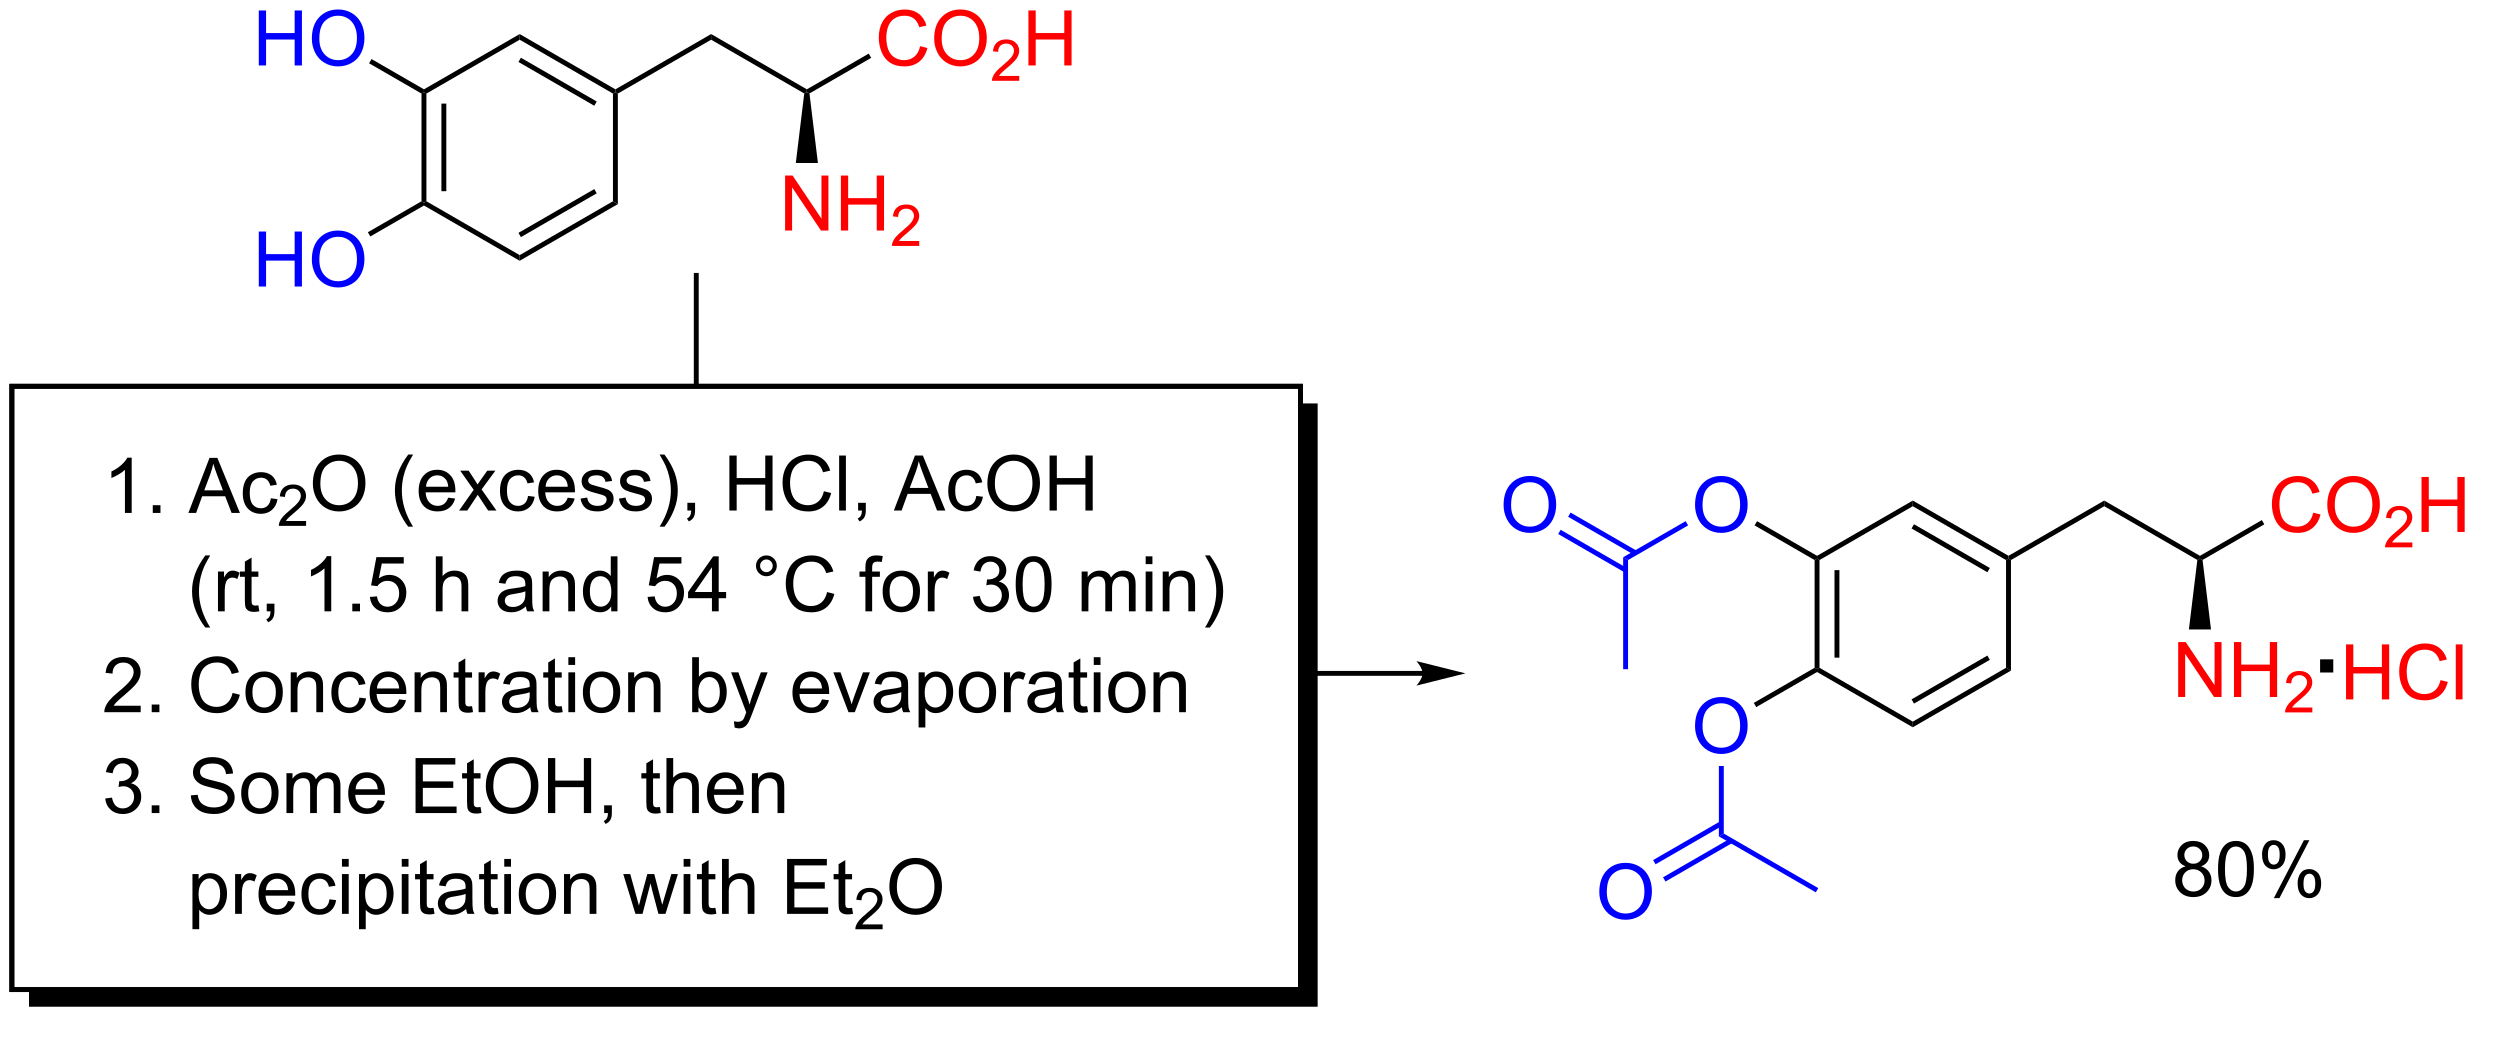 <?xml version="1.0" encoding="UTF-8"?>
<!DOCTYPE svg PUBLIC '-//W3C//DTD SVG 1.0//EN'
          'http://www.w3.org/TR/2001/REC-SVG-20010904/DTD/svg10.dtd'>
<svg stroke-dasharray="none" shape-rendering="auto" xmlns="http://www.w3.org/2000/svg" font-family="'Dialog'" text-rendering="auto" width="714" fill-opacity="1" color-interpolation="auto" color-rendering="auto" preserveAspectRatio="xMidYMid meet" font-size="12px" viewBox="0 0 714 298" fill="black" xmlns:xlink="http://www.w3.org/1999/xlink" stroke="black" image-rendering="auto" stroke-miterlimit="10" stroke-linecap="square" stroke-linejoin="miter" font-style="normal" stroke-width="1" height="298" stroke-dashoffset="0" font-weight="normal" stroke-opacity="1"
><!--Generated by the Batik Graphics2D SVG Generator--><defs id="genericDefs"
  /><g
  ><defs id="defs1"
    ><clipPath clipPathUnits="userSpaceOnUse" id="clipPath1"
      ><path d="M1.404 0.655 L268.79 0.655 L268.79 112.387 L1.404 112.387 L1.404 0.655 Z"
      /></clipPath
      ><clipPath clipPathUnits="userSpaceOnUse" id="clipPath2"
      ><path d="M282.004 613.271 L282.004 721.52 L541.187 721.52 L541.187 613.271 Z"
      /></clipPath
      ><clipPath clipPathUnits="userSpaceOnUse" id="clipPath3"
      ><path d="M282.004 613.271 L282.004 720.924 L540.983 720.924 L540.983 613.271 Z"
      /></clipPath
    ></defs
    ><g transform="scale(2.667,2.667) translate(-1.404,-0.655) matrix(1.029,0,0,1.029,-288.665,-630.156)"
    ><path d="M295.598 666.411 L294.895 666.411 L294.895 661.929 Q294.639 662.172 294.228 662.414 Q293.817 662.656 293.488 662.778 L293.488 662.099 Q294.077 661.82 294.517 661.427 Q294.96 661.031 295.145 660.661 L295.598 660.661 L295.598 666.411 ZM297.792 666.411 L297.792 665.609 L298.594 665.609 L298.594 666.411 L297.792 666.411 ZM301.498 666.411 L303.698 660.685 L304.516 660.685 L306.86 666.411 L305.995 666.411 L305.328 664.677 L302.933 664.677 L302.305 666.411 L301.498 666.411 ZM303.151 664.06 L305.094 664.06 L304.495 662.474 Q304.222 661.75 304.089 661.286 Q303.979 661.836 303.781 662.38 L303.151 664.06 ZM310.081 664.89 L310.774 664.981 Q310.659 665.695 310.193 666.101 Q309.727 666.505 309.047 666.505 Q308.195 666.505 307.677 665.948 Q307.159 665.39 307.159 664.351 Q307.159 663.679 307.38 663.177 Q307.604 662.672 308.06 662.422 Q308.516 662.169 309.05 662.169 Q309.727 662.169 310.156 662.51 Q310.586 662.851 310.706 663.481 L310.024 663.586 Q309.925 663.169 309.677 662.958 Q309.43 662.747 309.078 662.747 Q308.547 662.747 308.214 663.127 Q307.883 663.508 307.883 664.333 Q307.883 665.169 308.203 665.549 Q308.524 665.927 309.039 665.927 Q309.453 665.927 309.729 665.674 Q310.008 665.419 310.081 664.89 Z" stroke="none" clip-path="url(#clipPath3)"
    /></g
    ><g transform="matrix(2.743,0,0,2.743,-773.518,-1682.163)"
    ><path d="M313.868 667.503 L313.868 668.011 L311.028 668.011 Q311.022 667.82 311.091 667.644 Q311.198 667.355 311.436 667.074 Q311.677 666.793 312.128 666.423 Q312.827 665.849 313.073 665.513 Q313.319 665.177 313.319 664.878 Q313.319 664.566 313.095 664.351 Q312.872 664.134 312.511 664.134 Q312.13 664.134 311.901 664.363 Q311.673 664.591 311.671 664.996 L311.128 664.941 Q311.185 664.333 311.548 664.017 Q311.911 663.699 312.522 663.699 Q313.142 663.699 313.501 664.043 Q313.862 664.384 313.862 664.89 Q313.862 665.148 313.757 665.398 Q313.651 665.646 313.405 665.921 Q313.161 666.197 312.593 666.677 Q312.118 667.076 311.983 667.218 Q311.849 667.361 311.761 667.503 L313.868 667.503 Z" stroke="none" clip-path="url(#clipPath3)"
    /></g
    ><g transform="matrix(2.743,0,0,2.743,-773.518,-1682.163)"
    ><path d="M314.572 663.622 Q314.572 662.195 315.337 661.39 Q316.103 660.583 317.314 660.583 Q318.105 660.583 318.741 660.963 Q319.379 661.341 319.712 662.018 Q320.048 662.695 320.048 663.554 Q320.048 664.427 319.697 665.114 Q319.345 665.802 318.699 666.156 Q318.056 666.51 317.308 666.51 Q316.501 666.51 315.863 666.12 Q315.228 665.726 314.9 665.052 Q314.572 664.375 314.572 663.622 ZM315.353 663.633 Q315.353 664.669 315.908 665.265 Q316.465 665.859 317.306 665.859 Q318.16 665.859 318.712 665.258 Q319.267 664.656 319.267 663.552 Q319.267 662.851 319.03 662.33 Q318.793 661.81 318.337 661.523 Q317.884 661.234 317.316 661.234 Q316.512 661.234 315.931 661.789 Q315.353 662.341 315.353 663.633 ZM324.501 668.096 Q323.918 667.362 323.514 666.377 Q323.113 665.39 323.113 664.336 Q323.113 663.406 323.415 662.554 Q323.767 661.567 324.501 660.586 L325.004 660.586 Q324.533 661.398 324.379 661.747 Q324.142 662.286 324.004 662.872 Q323.837 663.601 323.837 664.341 Q323.837 666.218 325.004 668.096 L324.501 668.096 ZM328.66 665.075 L329.387 665.164 Q329.215 665.802 328.749 666.153 Q328.285 666.505 327.564 666.505 Q326.652 666.505 326.118 665.945 Q325.587 665.383 325.587 664.372 Q325.587 663.325 326.126 662.747 Q326.665 662.169 327.525 662.169 Q328.355 662.169 328.881 662.737 Q329.41 663.302 329.41 664.328 Q329.41 664.39 329.408 664.515 L326.314 664.515 Q326.353 665.2 326.699 665.565 Q327.048 665.927 327.566 665.927 Q327.954 665.927 328.228 665.724 Q328.501 665.521 328.66 665.075 ZM326.353 663.937 L328.668 663.937 Q328.621 663.414 328.402 663.153 Q328.066 662.747 327.533 662.747 Q327.048 662.747 326.717 663.073 Q326.387 663.396 326.353 663.937 ZM329.802 666.411 L331.318 664.255 L329.914 662.263 L330.794 662.263 L331.43 663.234 Q331.609 663.513 331.719 663.7 Q331.89 663.442 332.036 663.242 L332.734 662.263 L333.575 662.263 L332.14 664.216 L333.685 666.411 L332.82 666.411 L331.969 665.122 L331.742 664.773 L330.654 666.411 L329.802 666.411 ZM336.976 664.89 L337.669 664.981 Q337.555 665.695 337.088 666.101 Q336.622 666.505 335.943 666.505 Q335.091 666.505 334.573 665.948 Q334.055 665.39 334.055 664.351 Q334.055 663.679 334.276 663.177 Q334.5 662.672 334.956 662.422 Q335.411 662.169 335.945 662.169 Q336.622 662.169 337.052 662.51 Q337.482 662.851 337.601 663.481 L336.919 663.586 Q336.82 663.169 336.573 662.958 Q336.325 662.747 335.974 662.747 Q335.443 662.747 335.109 663.127 Q334.779 663.508 334.779 664.333 Q334.779 665.169 335.099 665.549 Q335.419 665.927 335.935 665.927 Q336.349 665.927 336.625 665.674 Q336.904 665.419 336.976 664.89 ZM341.109 665.075 L341.836 665.164 Q341.664 665.802 341.198 666.153 Q340.734 666.505 340.013 666.505 Q339.101 666.505 338.568 665.945 Q338.036 665.383 338.036 664.372 Q338.036 663.325 338.575 662.747 Q339.115 662.169 339.974 662.169 Q340.805 662.169 341.331 662.737 Q341.859 663.302 341.859 664.328 Q341.859 664.39 341.857 664.515 L338.763 664.515 Q338.802 665.2 339.148 665.565 Q339.497 665.927 340.015 665.927 Q340.404 665.927 340.677 665.724 Q340.95 665.521 341.109 665.075 ZM338.802 663.937 L341.117 663.937 Q341.07 663.414 340.851 663.153 Q340.515 662.747 339.982 662.747 Q339.497 662.747 339.167 663.073 Q338.836 663.396 338.802 663.937 ZM342.439 665.172 L343.134 665.062 Q343.191 665.481 343.459 665.705 Q343.728 665.927 344.207 665.927 Q344.691 665.927 344.926 665.729 Q345.16 665.531 345.16 665.265 Q345.16 665.028 344.954 664.89 Q344.808 664.797 344.236 664.653 Q343.462 664.458 343.163 664.315 Q342.863 664.172 342.709 663.922 Q342.556 663.669 342.556 663.364 Q342.556 663.086 342.681 662.851 Q342.808 662.614 343.027 662.458 Q343.191 662.336 343.475 662.252 Q343.759 662.169 344.082 662.169 Q344.572 662.169 344.939 662.31 Q345.308 662.45 345.483 662.69 Q345.66 662.929 345.728 663.333 L345.04 663.427 Q344.993 663.106 344.767 662.927 Q344.543 662.747 344.134 662.747 Q343.65 662.747 343.441 662.909 Q343.236 663.067 343.236 663.281 Q343.236 663.419 343.322 663.528 Q343.408 663.64 343.59 663.716 Q343.697 663.755 344.212 663.896 Q344.957 664.093 345.251 664.221 Q345.548 664.349 345.715 664.591 Q345.884 664.833 345.884 665.192 Q345.884 665.544 345.678 665.854 Q345.473 666.164 345.084 666.336 Q344.699 666.505 344.212 666.505 Q343.402 666.505 342.978 666.169 Q342.556 665.833 342.439 665.172 ZM346.439 665.172 L347.134 665.062 Q347.191 665.481 347.459 665.705 Q347.728 665.927 348.207 665.927 Q348.691 665.927 348.926 665.729 Q349.16 665.531 349.16 665.265 Q349.16 665.028 348.954 664.89 Q348.808 664.797 348.236 664.653 Q347.462 664.458 347.163 664.315 Q346.863 664.172 346.709 663.922 Q346.556 663.669 346.556 663.364 Q346.556 663.086 346.681 662.851 Q346.808 662.614 347.027 662.458 Q347.191 662.336 347.475 662.252 Q347.759 662.169 348.082 662.169 Q348.572 662.169 348.939 662.31 Q349.308 662.45 349.483 662.69 Q349.66 662.929 349.728 663.333 L349.04 663.427 Q348.993 663.106 348.767 662.927 Q348.543 662.747 348.134 662.747 Q347.65 662.747 347.441 662.909 Q347.236 663.067 347.236 663.281 Q347.236 663.419 347.322 663.528 Q347.408 663.64 347.59 663.716 Q347.697 663.755 348.212 663.896 Q348.957 664.093 349.251 664.221 Q349.548 664.349 349.715 664.591 Q349.884 664.833 349.884 665.192 Q349.884 665.544 349.678 665.854 Q349.473 666.164 349.084 666.336 Q348.699 666.505 348.212 666.505 Q347.402 666.505 346.978 666.169 Q346.556 665.833 346.439 665.172 ZM351.181 668.096 L350.676 668.096 Q351.845 666.218 351.845 664.341 Q351.845 663.606 351.676 662.883 Q351.543 662.297 351.306 661.758 Q351.152 661.406 350.676 660.586 L351.181 660.586 Q351.915 661.567 352.267 662.554 Q352.566 663.406 352.566 664.336 Q352.566 665.39 352.163 666.377 Q351.759 667.362 351.181 668.096 ZM353.566 666.411 L353.566 665.609 L354.368 665.609 L354.368 666.411 Q354.368 666.854 354.212 667.125 Q354.056 667.396 353.715 667.544 L353.519 667.245 Q353.743 667.146 353.848 666.955 Q353.954 666.768 353.965 666.411 L353.566 666.411 ZM357.941 666.411 L357.941 660.685 L358.699 660.685 L358.699 663.036 L361.676 663.036 L361.676 660.685 L362.433 660.685 L362.433 666.411 L361.676 666.411 L361.676 663.711 L358.699 663.711 L358.699 666.411 L357.941 666.411 ZM367.781 664.403 L368.539 664.593 Q368.302 665.528 367.682 666.021 Q367.062 666.51 366.169 666.51 Q365.242 666.51 364.661 666.133 Q364.083 665.755 363.779 665.041 Q363.476 664.325 363.476 663.505 Q363.476 662.609 363.818 661.945 Q364.161 661.278 364.792 660.932 Q365.422 660.586 366.18 660.586 Q367.039 660.586 367.625 661.023 Q368.211 661.461 368.443 662.255 L367.695 662.429 Q367.497 661.804 367.117 661.521 Q366.74 661.234 366.164 661.234 Q365.505 661.234 365.06 661.552 Q364.617 661.867 364.437 662.401 Q364.258 662.935 364.258 663.5 Q364.258 664.231 364.471 664.776 Q364.685 665.32 365.133 665.591 Q365.583 665.859 366.107 665.859 Q366.742 665.859 367.182 665.492 Q367.625 665.125 367.781 664.403 ZM369.368 666.411 L369.368 660.685 L370.072 660.685 L370.072 666.411 L369.368 666.411 ZM371.344 666.411 L371.344 665.609 L372.146 665.609 L372.146 666.411 Q372.146 666.854 371.99 667.125 Q371.833 667.396 371.492 667.544 L371.297 667.245 Q371.521 667.146 371.625 666.955 Q371.732 666.768 371.742 666.411 L371.344 666.411 ZM375.065 666.411 L377.265 660.685 L378.083 660.685 L380.427 666.411 L379.562 666.411 L378.896 664.677 L376.5 664.677 L375.872 666.411 L375.065 666.411 ZM376.719 664.06 L378.661 664.06 L378.062 662.474 Q377.789 661.75 377.656 661.286 Q377.547 661.836 377.349 662.38 L376.719 664.06 ZM383.648 664.89 L384.341 664.981 Q384.226 665.695 383.76 666.101 Q383.294 666.505 382.615 666.505 Q381.763 666.505 381.245 665.948 Q380.726 665.39 380.726 664.351 Q380.726 663.679 380.948 663.177 Q381.172 662.672 381.627 662.422 Q382.083 662.169 382.617 662.169 Q383.294 662.169 383.724 662.51 Q384.154 662.851 384.273 663.481 L383.591 663.586 Q383.492 663.169 383.245 662.958 Q382.997 662.747 382.646 662.747 Q382.115 662.747 381.781 663.127 Q381.45 663.508 381.45 664.333 Q381.45 665.169 381.771 665.549 Q382.091 665.927 382.607 665.927 Q383.021 665.927 383.297 665.674 Q383.575 665.419 383.648 664.89 ZM384.802 663.622 Q384.802 662.195 385.568 661.39 Q386.333 660.583 387.544 660.583 Q388.336 660.583 388.971 660.963 Q389.609 661.341 389.943 662.018 Q390.279 662.695 390.279 663.554 Q390.279 664.427 389.927 665.114 Q389.575 665.802 388.93 666.156 Q388.286 666.51 387.539 666.51 Q386.732 666.51 386.094 666.12 Q385.458 665.726 385.13 665.052 Q384.802 664.375 384.802 663.622 ZM385.583 663.633 Q385.583 664.669 386.138 665.265 Q386.695 665.859 387.536 665.859 Q388.39 665.859 388.943 665.258 Q389.497 664.656 389.497 663.552 Q389.497 662.851 389.26 662.33 Q389.023 661.81 388.568 661.523 Q388.115 661.234 387.547 661.234 Q386.742 661.234 386.161 661.789 Q385.583 662.341 385.583 663.633 ZM391.277 666.411 L391.277 660.685 L392.035 660.685 L392.035 663.036 L395.012 663.036 L395.012 660.685 L395.769 660.685 L395.769 666.411 L395.012 666.411 L395.012 663.711 L392.035 663.711 L392.035 666.411 L391.277 666.411 Z" stroke="none" clip-path="url(#clipPath3)"
    /></g
    ><g transform="matrix(2.743,0,0,2.743,-773.518,-1682.163)"
    ><path d="M303.379 678.596 Q302.796 677.862 302.392 676.877 Q301.991 675.89 301.991 674.836 Q301.991 673.906 302.293 673.054 Q302.645 672.067 303.379 671.086 L303.882 671.086 Q303.41 671.898 303.257 672.247 Q303.02 672.786 302.882 673.372 Q302.715 674.101 302.715 674.841 Q302.715 676.718 303.882 678.596 L303.379 678.596 ZM304.692 676.911 L304.692 672.763 L305.324 672.763 L305.324 673.39 Q305.567 672.95 305.77 672.81 Q305.976 672.669 306.223 672.669 Q306.577 672.669 306.944 672.896 L306.702 673.547 Q306.444 673.396 306.186 673.396 Q305.957 673.396 305.772 673.534 Q305.59 673.672 305.512 673.919 Q305.395 674.294 305.395 674.739 L305.395 676.911 L304.692 676.911 ZM308.897 676.281 L308.999 676.903 Q308.702 676.966 308.468 676.966 Q308.085 676.966 307.874 676.846 Q307.663 676.724 307.577 676.526 Q307.491 676.328 307.491 675.695 L307.491 673.31 L306.976 673.31 L306.976 672.763 L307.491 672.763 L307.491 671.734 L308.192 671.312 L308.192 672.763 L308.897 672.763 L308.897 673.31 L308.192 673.31 L308.192 675.734 Q308.192 676.036 308.228 676.122 Q308.264 676.208 308.348 676.26 Q308.434 676.31 308.59 676.31 Q308.707 676.31 308.897 676.281 ZM309.768 676.911 L309.768 676.109 L310.57 676.109 L310.57 676.911 Q310.57 677.354 310.414 677.625 Q310.258 677.896 309.917 678.044 L309.722 677.745 Q309.945 677.646 310.05 677.455 Q310.156 677.268 310.167 676.911 L309.768 676.911 ZM316.485 676.911 L315.781 676.911 L315.781 672.429 Q315.526 672.672 315.115 672.914 Q314.703 673.156 314.375 673.278 L314.375 672.599 Q314.964 672.32 315.404 671.927 Q315.847 671.531 316.031 671.161 L316.485 671.161 L316.485 676.911 ZM318.679 676.911 L318.679 676.109 L319.481 676.109 L319.481 676.911 L318.679 676.911 ZM320.508 675.411 L321.245 675.349 Q321.328 675.888 321.625 676.159 Q321.925 676.429 322.347 676.429 Q322.854 676.429 323.206 676.047 Q323.558 675.664 323.558 675.031 Q323.558 674.429 323.219 674.083 Q322.883 673.734 322.336 673.734 Q321.995 673.734 321.722 673.89 Q321.448 674.044 321.292 674.289 L320.633 674.203 L321.188 671.263 L324.034 671.263 L324.034 671.935 L321.75 671.935 L321.44 673.474 Q321.956 673.114 322.524 673.114 Q323.274 673.114 323.789 673.635 Q324.305 674.153 324.305 674.968 Q324.305 675.747 323.852 676.312 Q323.3 677.01 322.347 677.01 Q321.565 677.01 321.07 676.573 Q320.578 676.133 320.508 675.411 ZM327.375 676.911 L327.375 671.185 L328.078 671.185 L328.078 673.239 Q328.57 672.669 329.32 672.669 Q329.781 672.669 330.12 672.851 Q330.461 673.031 330.607 673.351 Q330.753 673.672 330.753 674.281 L330.753 676.911 L330.05 676.911 L330.05 674.281 Q330.05 673.755 329.82 673.515 Q329.594 673.273 329.175 673.273 Q328.862 673.273 328.586 673.437 Q328.313 673.599 328.195 673.877 Q328.078 674.153 328.078 674.64 L328.078 676.911 L327.375 676.911 ZM336.753 676.398 Q336.362 676.731 336 676.87 Q335.641 677.005 335.227 677.005 Q334.542 677.005 334.175 676.672 Q333.808 676.336 333.808 675.817 Q333.808 675.513 333.945 675.26 Q334.086 675.008 334.31 674.856 Q334.534 674.703 334.815 674.625 Q335.024 674.57 335.44 674.521 Q336.292 674.419 336.695 674.278 Q336.698 674.133 336.698 674.093 Q336.698 673.664 336.5 673.489 Q336.229 673.25 335.698 673.25 Q335.203 673.25 334.966 673.424 Q334.729 673.599 334.617 674.039 L333.93 673.945 Q334.024 673.505 334.237 673.234 Q334.453 672.961 334.86 672.815 Q335.266 672.669 335.8 672.669 Q336.331 672.669 336.662 672.794 Q336.995 672.919 337.151 673.109 Q337.308 673.297 337.37 673.586 Q337.406 673.765 337.406 674.234 L337.406 675.172 Q337.406 676.153 337.451 676.414 Q337.495 676.672 337.628 676.911 L336.893 676.911 Q336.784 676.692 336.753 676.398 ZM336.695 674.828 Q336.313 674.984 335.547 675.093 Q335.112 675.156 334.933 675.234 Q334.753 675.312 334.654 675.463 Q334.558 675.614 334.558 675.797 Q334.558 676.078 334.771 676.265 Q334.985 676.453 335.393 676.453 Q335.8 676.453 336.115 676.276 Q336.433 676.099 336.581 675.789 Q336.695 675.552 336.695 675.086 L336.695 674.828 ZM338.496 676.911 L338.496 672.763 L339.129 672.763 L339.129 673.351 Q339.585 672.669 340.449 672.669 Q340.824 672.669 341.137 672.804 Q341.452 672.937 341.608 673.156 Q341.764 673.375 341.827 673.677 Q341.866 673.872 341.866 674.359 L341.866 676.911 L341.163 676.911 L341.163 674.388 Q341.163 673.958 341.08 673.745 Q340.999 673.531 340.791 673.406 Q340.582 673.278 340.301 673.278 Q339.851 673.278 339.525 673.565 Q339.199 673.849 339.199 674.646 L339.199 676.911 L338.496 676.911 ZM345.636 676.911 L345.636 676.388 Q345.242 677.005 344.477 677.005 Q343.979 677.005 343.563 676.731 Q343.149 676.458 342.92 675.968 Q342.69 675.476 342.69 674.841 Q342.69 674.218 342.896 673.713 Q343.104 673.208 343.518 672.94 Q343.933 672.669 344.445 672.669 Q344.82 672.669 345.112 672.828 Q345.406 672.984 345.589 673.239 L345.589 671.185 L346.289 671.185 L346.289 676.911 L345.636 676.911 ZM343.414 674.841 Q343.414 675.638 343.75 676.034 Q344.086 676.427 344.542 676.427 Q345.003 676.427 345.326 676.049 Q345.649 675.672 345.649 674.898 Q345.649 674.047 345.32 673.648 Q344.992 673.25 344.511 673.25 Q344.042 673.25 343.727 673.633 Q343.414 674.015 343.414 674.841 ZM349.422 675.411 L350.159 675.349 Q350.242 675.888 350.539 676.159 Q350.839 676.429 351.261 676.429 Q351.768 676.429 352.12 676.047 Q352.472 675.664 352.472 675.031 Q352.472 674.429 352.133 674.083 Q351.797 673.734 351.25 673.734 Q350.909 673.734 350.636 673.89 Q350.362 674.044 350.206 674.289 L349.547 674.203 L350.102 671.263 L352.948 671.263 L352.948 671.935 L350.664 671.935 L350.354 673.474 Q350.87 673.114 351.438 673.114 Q352.188 673.114 352.703 673.635 Q353.219 674.153 353.219 674.968 Q353.219 675.747 352.766 676.312 Q352.214 677.01 351.261 677.01 Q350.479 677.01 349.985 676.573 Q349.492 676.133 349.422 675.411 ZM356.124 676.911 L356.124 675.539 L353.639 675.539 L353.639 674.896 L356.254 671.185 L356.827 671.185 L356.827 674.896 L357.601 674.896 L357.601 675.539 L356.827 675.539 L356.827 676.911 L356.124 676.911 ZM356.124 674.896 L356.124 672.312 L354.332 674.896 L356.124 674.896 ZM360.71 672.169 Q360.71 671.718 361.028 671.403 Q361.348 671.086 361.793 671.086 Q362.246 671.086 362.561 671.403 Q362.879 671.718 362.879 672.169 Q362.879 672.617 362.559 672.937 Q362.241 673.255 361.793 673.255 Q361.348 673.255 361.028 672.94 Q360.71 672.622 360.71 672.169 ZM361.137 672.169 Q361.137 672.442 361.33 672.635 Q361.522 672.828 361.796 672.828 Q362.067 672.828 362.259 672.635 Q362.452 672.442 362.452 672.169 Q362.452 671.896 362.259 671.703 Q362.067 671.508 361.796 671.508 Q361.522 671.508 361.33 671.703 Q361.137 671.896 361.137 672.169 ZM368.112 674.903 L368.87 675.093 Q368.633 676.028 368.013 676.521 Q367.393 677.01 366.5 677.01 Q365.573 677.01 364.992 676.633 Q364.414 676.255 364.11 675.541 Q363.808 674.825 363.808 674.005 Q363.808 673.109 364.149 672.445 Q364.492 671.778 365.123 671.432 Q365.753 671.086 366.511 671.086 Q367.37 671.086 367.956 671.523 Q368.542 671.961 368.774 672.755 L368.026 672.929 Q367.828 672.304 367.448 672.021 Q367.07 671.734 366.495 671.734 Q365.836 671.734 365.391 672.052 Q364.948 672.367 364.768 672.901 Q364.589 673.435 364.589 674 Q364.589 674.731 364.802 675.276 Q365.016 675.82 365.464 676.091 Q365.914 676.359 366.438 676.359 Q367.073 676.359 367.513 675.992 Q367.956 675.625 368.112 674.903 ZM372.104 676.911 L372.104 673.31 L371.485 673.31 L371.485 672.763 L372.104 672.763 L372.104 672.32 Q372.104 671.903 372.18 671.7 Q372.281 671.427 372.537 671.258 Q372.792 671.086 373.253 671.086 Q373.55 671.086 373.909 671.156 L373.805 671.771 Q373.586 671.731 373.391 671.731 Q373.07 671.731 372.938 671.87 Q372.805 672.005 372.805 672.38 L372.805 672.763 L373.612 672.763 L373.612 673.31 L372.805 673.31 L372.805 676.911 L372.104 676.911 ZM373.897 674.836 Q373.897 673.685 374.538 673.13 Q375.074 672.669 375.843 672.669 Q376.699 672.669 377.241 673.229 Q377.785 673.789 377.785 674.778 Q377.785 675.578 377.543 676.039 Q377.304 676.497 376.845 676.752 Q376.387 677.005 375.843 677.005 Q374.973 677.005 374.434 676.448 Q373.897 675.888 373.897 674.836 ZM374.621 674.836 Q374.621 675.633 374.968 676.031 Q375.317 676.427 375.843 676.427 Q376.366 676.427 376.712 676.028 Q377.061 675.63 377.061 674.812 Q377.061 674.044 376.712 673.648 Q376.363 673.25 375.843 673.25 Q375.317 673.25 374.968 673.646 Q374.621 674.039 374.621 674.836 ZM378.602 676.911 L378.602 672.763 L379.235 672.763 L379.235 673.39 Q379.477 672.95 379.68 672.81 Q379.886 672.669 380.133 672.669 Q380.487 672.669 380.854 672.896 L380.612 673.547 Q380.354 673.396 380.097 673.396 Q379.867 673.396 379.683 673.534 Q379.5 673.672 379.422 673.919 Q379.305 674.294 379.305 674.739 L379.305 676.911 L378.602 676.911 ZM383.304 675.398 L384.007 675.304 Q384.129 675.903 384.418 676.166 Q384.71 676.429 385.129 676.429 Q385.624 676.429 385.965 676.086 Q386.309 675.742 386.309 675.234 Q386.309 674.75 385.991 674.437 Q385.676 674.122 385.186 674.122 Q384.988 674.122 384.692 674.2 L384.77 673.583 Q384.84 673.591 384.882 673.591 Q385.332 673.591 385.692 673.356 Q386.051 673.122 386.051 672.633 Q386.051 672.247 385.788 671.995 Q385.528 671.739 385.113 671.739 Q384.702 671.739 384.429 671.997 Q384.155 672.255 384.077 672.771 L383.374 672.646 Q383.504 671.937 383.96 671.549 Q384.418 671.161 385.098 671.161 Q385.567 671.161 385.96 671.362 Q386.356 671.562 386.564 671.911 Q386.772 672.258 386.772 672.648 Q386.772 673.021 386.572 673.325 Q386.374 673.63 385.983 673.81 Q386.491 673.927 386.772 674.297 Q387.054 674.664 387.054 675.218 Q387.054 675.968 386.507 676.492 Q385.96 677.013 385.124 677.013 Q384.371 677.013 383.871 676.565 Q383.374 676.114 383.304 675.398 ZM387.75 674.086 Q387.75 673.07 387.959 672.453 Q388.167 671.833 388.578 671.497 Q388.992 671.161 389.617 671.161 Q390.078 671.161 390.425 671.346 Q390.774 671.531 391 671.883 Q391.227 672.231 391.354 672.734 Q391.485 673.234 391.485 674.086 Q391.485 675.093 391.276 675.713 Q391.07 676.333 390.656 676.672 Q390.245 677.01 389.617 677.01 Q388.789 677.01 388.315 676.414 Q387.75 675.7 387.75 674.086 ZM388.472 674.086 Q388.472 675.497 388.802 675.963 Q389.133 676.429 389.617 676.429 Q390.102 676.429 390.43 675.961 Q390.761 675.492 390.761 674.086 Q390.761 672.672 390.43 672.208 Q390.102 671.742 389.61 671.742 Q389.125 671.742 388.836 672.153 Q388.472 672.677 388.472 674.086 ZM394.617 676.911 L394.617 672.763 L395.245 672.763 L395.245 673.343 Q395.44 673.039 395.763 672.854 Q396.089 672.669 396.503 672.669 Q396.964 672.669 397.258 672.862 Q397.555 673.052 397.675 673.396 Q398.167 672.669 398.956 672.669 Q399.573 672.669 399.904 673.01 Q400.237 673.351 400.237 674.062 L400.237 676.911 L399.539 676.911 L399.539 674.297 Q399.539 673.875 399.469 673.69 Q399.401 673.505 399.222 673.393 Q399.042 673.278 398.8 673.278 Q398.362 673.278 398.073 673.57 Q397.784 673.859 397.784 674.5 L397.784 676.911 L397.081 676.911 L397.081 674.216 Q397.081 673.747 396.909 673.513 Q396.737 673.278 396.347 673.278 Q396.05 673.278 395.797 673.435 Q395.547 673.591 395.433 673.893 Q395.32 674.192 395.32 674.758 L395.32 676.911 L394.617 676.911 ZM401.284 671.992 L401.284 671.185 L401.987 671.185 L401.987 671.992 L401.284 671.992 ZM401.284 676.911 L401.284 672.763 L401.987 672.763 L401.987 676.911 L401.284 676.911 ZM403.059 676.911 L403.059 672.763 L403.692 672.763 L403.692 673.351 Q404.147 672.669 405.012 672.669 Q405.387 672.669 405.699 672.804 Q406.014 672.937 406.171 673.156 Q406.327 673.375 406.389 673.677 Q406.429 673.872 406.429 674.359 L406.429 676.911 L405.726 676.911 L405.726 674.388 Q405.726 673.958 405.642 673.745 Q405.561 673.531 405.353 673.406 Q405.145 673.278 404.863 673.278 Q404.413 673.278 404.087 673.565 Q403.762 673.849 403.762 674.646 L403.762 676.911 L403.059 676.911 ZM407.969 678.596 L407.464 678.596 Q408.633 676.718 408.633 674.841 Q408.633 674.106 408.464 673.383 Q408.331 672.797 408.094 672.258 Q407.94 671.906 407.464 671.086 L407.969 671.086 Q408.703 672.067 409.055 673.054 Q409.354 673.906 409.354 674.836 Q409.354 675.89 408.951 676.877 Q408.547 677.862 407.969 678.596 Z" stroke="none" clip-path="url(#clipPath3)"
    /></g
    ><g transform="matrix(2.743,0,0,2.743,-773.518,-1682.163)"
    ><path d="M296.645 686.734 L296.645 687.411 L292.858 687.411 Q292.851 687.156 292.942 686.922 Q293.085 686.536 293.403 686.161 Q293.723 685.786 294.324 685.294 Q295.257 684.528 295.585 684.08 Q295.913 683.633 295.913 683.234 Q295.913 682.817 295.613 682.531 Q295.317 682.242 294.835 682.242 Q294.327 682.242 294.022 682.547 Q293.718 682.851 293.715 683.39 L292.991 683.317 Q293.067 682.508 293.551 682.086 Q294.035 681.661 294.851 681.661 Q295.676 681.661 296.155 682.12 Q296.637 682.575 296.637 683.25 Q296.637 683.593 296.496 683.927 Q296.356 684.258 296.028 684.625 Q295.702 684.992 294.944 685.633 Q294.311 686.164 294.132 686.354 Q293.952 686.544 293.835 686.734 L296.645 686.734 ZM297.792 687.411 L297.792 686.609 L298.594 686.609 L298.594 687.411 L297.792 687.411 ZM306.214 685.403 L306.972 685.593 Q306.735 686.528 306.115 687.021 Q305.495 687.51 304.602 687.51 Q303.675 687.51 303.094 687.133 Q302.516 686.755 302.211 686.041 Q301.909 685.325 301.909 684.505 Q301.909 683.609 302.25 682.945 Q302.594 682.278 303.224 681.932 Q303.854 681.586 304.612 681.586 Q305.472 681.586 306.058 682.023 Q306.643 682.461 306.875 683.255 L306.128 683.429 Q305.93 682.804 305.55 682.521 Q305.172 682.234 304.597 682.234 Q303.938 682.234 303.492 682.552 Q303.05 682.867 302.87 683.401 Q302.69 683.935 302.69 684.5 Q302.69 685.231 302.904 685.776 Q303.117 686.32 303.565 686.591 Q304.016 686.859 304.539 686.859 Q305.175 686.859 305.615 686.492 Q306.058 686.125 306.214 685.403 ZM307.554 685.336 Q307.554 684.185 308.194 683.63 Q308.731 683.169 309.499 683.169 Q310.356 683.169 310.897 683.729 Q311.442 684.289 311.442 685.278 Q311.442 686.078 311.199 686.539 Q310.96 686.997 310.502 687.252 Q310.043 687.505 309.499 687.505 Q308.629 687.505 308.09 686.948 Q307.554 686.388 307.554 685.336 ZM308.278 685.336 Q308.278 686.133 308.624 686.531 Q308.973 686.927 309.499 686.927 Q310.022 686.927 310.369 686.528 Q310.718 686.13 310.718 685.312 Q310.718 684.544 310.369 684.148 Q310.02 683.75 309.499 683.75 Q308.973 683.75 308.624 684.146 Q308.278 684.539 308.278 685.336 ZM312.266 687.411 L312.266 683.263 L312.899 683.263 L312.899 683.851 Q313.354 683.169 314.219 683.169 Q314.594 683.169 314.906 683.304 Q315.222 683.437 315.378 683.656 Q315.534 683.875 315.597 684.177 Q315.636 684.372 315.636 684.859 L315.636 687.411 L314.933 687.411 L314.933 684.888 Q314.933 684.458 314.849 684.245 Q314.768 684.031 314.56 683.906 Q314.352 683.778 314.07 683.778 Q313.62 683.778 313.295 684.065 Q312.969 684.349 312.969 685.146 L312.969 687.411 L312.266 687.411 ZM319.421 685.89 L320.113 685.981 Q319.999 686.695 319.533 687.101 Q319.067 687.505 318.387 687.505 Q317.535 687.505 317.017 686.948 Q316.499 686.39 316.499 685.351 Q316.499 684.679 316.72 684.177 Q316.944 683.672 317.4 683.422 Q317.856 683.169 318.389 683.169 Q319.067 683.169 319.496 683.51 Q319.926 683.851 320.046 684.481 L319.363 684.586 Q319.264 684.169 319.017 683.958 Q318.77 683.747 318.418 683.747 Q317.887 683.747 317.554 684.127 Q317.223 684.508 317.223 685.333 Q317.223 686.169 317.543 686.549 Q317.863 686.927 318.379 686.927 Q318.793 686.927 319.069 686.674 Q319.348 686.419 319.421 685.89 ZM323.554 686.075 L324.28 686.164 Q324.108 686.802 323.642 687.153 Q323.179 687.505 322.457 687.505 Q321.546 687.505 321.012 686.945 Q320.481 686.383 320.481 685.372 Q320.481 684.325 321.02 683.747 Q321.559 683.169 322.418 683.169 Q323.249 683.169 323.775 683.737 Q324.304 684.302 324.304 685.328 Q324.304 685.39 324.301 685.515 L321.207 685.515 Q321.246 686.2 321.593 686.565 Q321.942 686.927 322.46 686.927 Q322.848 686.927 323.121 686.724 Q323.395 686.521 323.554 686.075 ZM321.246 684.937 L323.561 684.937 Q323.514 684.414 323.296 684.153 Q322.96 683.747 322.426 683.747 Q321.942 683.747 321.611 684.073 Q321.28 684.396 321.246 684.937 ZM325.164 687.411 L325.164 683.263 L325.797 683.263 L325.797 683.851 Q326.253 683.169 327.117 683.169 Q327.492 683.169 327.805 683.304 Q328.12 683.437 328.276 683.656 Q328.433 683.875 328.495 684.177 Q328.534 684.372 328.534 684.859 L328.534 687.411 L327.831 687.411 L327.831 684.888 Q327.831 684.458 327.748 684.245 Q327.667 684.031 327.459 683.906 Q327.25 683.778 326.969 683.778 Q326.518 683.778 326.193 684.065 Q325.867 684.349 325.867 685.146 L325.867 687.411 L325.164 687.411 ZM331.147 686.781 L331.249 687.403 Q330.952 687.466 330.718 687.466 Q330.335 687.466 330.124 687.346 Q329.913 687.224 329.827 687.026 Q329.741 686.828 329.741 686.195 L329.741 683.81 L329.226 683.81 L329.226 683.263 L329.741 683.263 L329.741 682.234 L330.442 681.812 L330.442 683.263 L331.147 683.263 L331.147 683.81 L330.442 683.81 L330.442 686.234 Q330.442 686.536 330.478 686.622 Q330.514 686.708 330.598 686.76 Q330.684 686.81 330.84 686.81 Q330.957 686.81 331.147 686.781 ZM331.828 687.411 L331.828 683.263 L332.461 683.263 L332.461 683.89 Q332.703 683.45 332.906 683.31 Q333.112 683.169 333.36 683.169 Q333.714 683.169 334.081 683.396 L333.839 684.047 Q333.581 683.896 333.323 683.896 Q333.094 683.896 332.909 684.034 Q332.727 684.172 332.649 684.419 Q332.531 684.794 332.531 685.239 L332.531 687.411 L331.828 687.411 ZM337.206 686.898 Q336.815 687.231 336.453 687.37 Q336.094 687.505 335.68 687.505 Q334.995 687.505 334.628 687.172 Q334.261 686.836 334.261 686.317 Q334.261 686.013 334.399 685.76 Q334.539 685.508 334.763 685.356 Q334.987 685.203 335.268 685.125 Q335.477 685.07 335.893 685.021 Q336.745 684.919 337.149 684.778 Q337.151 684.633 337.151 684.593 Q337.151 684.164 336.953 683.989 Q336.683 683.75 336.151 683.75 Q335.656 683.75 335.42 683.924 Q335.183 684.099 335.07 684.539 L334.383 684.445 Q334.477 684.005 334.69 683.734 Q334.906 683.461 335.313 683.315 Q335.719 683.169 336.253 683.169 Q336.784 683.169 337.115 683.294 Q337.448 683.419 337.604 683.609 Q337.761 683.797 337.823 684.086 Q337.86 684.265 337.86 684.734 L337.86 685.672 Q337.86 686.653 337.904 686.914 Q337.948 687.172 338.081 687.411 L337.347 687.411 Q337.237 687.192 337.206 686.898 ZM337.149 685.328 Q336.766 685.484 336 685.593 Q335.565 685.656 335.386 685.734 Q335.206 685.812 335.107 685.963 Q335.011 686.114 335.011 686.297 Q335.011 686.578 335.224 686.765 Q335.438 686.953 335.847 686.953 Q336.253 686.953 336.568 686.776 Q336.886 686.599 337.034 686.289 Q337.149 686.052 337.149 685.586 L337.149 685.328 ZM340.483 686.781 L340.585 687.403 Q340.288 687.466 340.054 687.466 Q339.671 687.466 339.46 687.346 Q339.249 687.224 339.163 687.026 Q339.077 686.828 339.077 686.195 L339.077 683.81 L338.561 683.81 L338.561 683.263 L339.077 683.263 L339.077 682.234 L339.778 681.812 L339.778 683.263 L340.483 683.263 L340.483 683.81 L339.778 683.81 L339.778 686.234 Q339.778 686.536 339.814 686.622 Q339.851 686.708 339.934 686.76 Q340.02 686.81 340.176 686.81 Q340.293 686.81 340.483 686.781 ZM341.175 682.492 L341.175 681.685 L341.878 681.685 L341.878 682.492 L341.175 682.492 ZM341.175 687.411 L341.175 683.263 L341.878 683.263 L341.878 687.411 L341.175 687.411 ZM342.686 685.336 Q342.686 684.185 343.327 683.63 Q343.863 683.169 344.632 683.169 Q345.488 683.169 346.03 683.729 Q346.574 684.289 346.574 685.278 Q346.574 686.078 346.332 686.539 Q346.093 686.997 345.634 687.252 Q345.176 687.505 344.632 687.505 Q343.762 687.505 343.223 686.948 Q342.686 686.388 342.686 685.336 ZM343.41 685.336 Q343.41 686.133 343.757 686.531 Q344.106 686.927 344.632 686.927 Q345.155 686.927 345.502 686.528 Q345.851 686.13 345.851 685.312 Q345.851 684.544 345.502 684.148 Q345.153 683.75 344.632 683.75 Q344.106 683.75 343.757 684.146 Q343.41 684.539 343.41 685.336 ZM347.399 687.411 L347.399 683.263 L348.031 683.263 L348.031 683.851 Q348.487 683.169 349.352 683.169 Q349.727 683.169 350.039 683.304 Q350.354 683.437 350.511 683.656 Q350.667 683.875 350.729 684.177 Q350.768 684.372 350.768 684.859 L350.768 687.411 L350.065 687.411 L350.065 684.888 Q350.065 684.458 349.982 684.245 Q349.901 684.031 349.693 683.906 Q349.485 683.778 349.203 683.778 Q348.753 683.778 348.427 684.065 Q348.102 684.349 348.102 685.146 L348.102 687.411 L347.399 687.411 ZM354.719 687.411 L354.065 687.411 L354.065 681.685 L354.768 681.685 L354.768 683.726 Q355.214 683.169 355.906 683.169 Q356.289 683.169 356.63 683.323 Q356.972 683.476 357.193 683.758 Q357.414 684.036 357.539 684.432 Q357.664 684.825 357.664 685.273 Q357.664 686.341 357.136 686.924 Q356.61 687.505 355.87 687.505 Q355.136 687.505 354.719 686.89 L354.719 687.411 ZM354.711 685.304 Q354.711 686.052 354.914 686.383 Q355.245 686.927 355.813 686.927 Q356.274 686.927 356.61 686.526 Q356.945 686.125 356.945 685.333 Q356.945 684.521 356.623 684.135 Q356.3 683.747 355.844 683.747 Q355.383 683.747 355.047 684.148 Q354.711 684.547 354.711 685.304 ZM358.488 689.01 L358.41 688.349 Q358.639 688.411 358.811 688.411 Q359.046 688.411 359.186 688.333 Q359.327 688.255 359.418 688.114 Q359.483 688.01 359.632 687.591 Q359.653 687.534 359.694 687.419 L358.121 683.263 L358.879 683.263 L359.741 685.664 Q359.91 686.122 360.043 686.625 Q360.163 686.14 360.332 685.679 L361.218 683.263 L361.921 683.263 L360.343 687.481 Q360.09 688.166 359.949 688.424 Q359.762 688.771 359.52 688.932 Q359.278 689.096 358.942 689.096 Q358.738 689.096 358.488 689.01 ZM367.581 686.075 L368.308 686.164 Q368.136 686.802 367.67 687.153 Q367.206 687.505 366.485 687.505 Q365.573 687.505 365.039 686.945 Q364.508 686.383 364.508 685.372 Q364.508 684.325 365.047 683.747 Q365.586 683.169 366.445 683.169 Q367.276 683.169 367.802 683.737 Q368.331 684.302 368.331 685.328 Q368.331 685.39 368.328 685.515 L365.235 685.515 Q365.274 686.2 365.62 686.565 Q365.969 686.927 366.487 686.927 Q366.875 686.927 367.149 686.724 Q367.422 686.521 367.581 686.075 ZM365.274 684.937 L367.589 684.937 Q367.542 684.414 367.323 684.153 Q366.987 683.747 366.453 683.747 Q365.969 683.747 365.638 684.073 Q365.308 684.396 365.274 684.937 ZM370.343 687.411 L368.764 683.263 L369.507 683.263 L370.397 685.747 Q370.543 686.148 370.663 686.583 Q370.757 686.255 370.926 685.794 L371.848 683.263 L372.569 683.263 L370.999 687.411 L370.343 687.411 ZM375.897 686.898 Q375.507 687.231 375.145 687.37 Q374.785 687.505 374.371 687.505 Q373.686 687.505 373.319 687.172 Q372.952 686.836 372.952 686.317 Q372.952 686.013 373.09 685.76 Q373.231 685.508 373.455 685.356 Q373.679 685.203 373.96 685.125 Q374.168 685.07 374.585 685.021 Q375.436 684.919 375.84 684.778 Q375.843 684.633 375.843 684.593 Q375.843 684.164 375.645 683.989 Q375.374 683.75 374.843 683.75 Q374.348 683.75 374.111 683.924 Q373.874 684.099 373.762 684.539 L373.074 684.445 Q373.168 684.005 373.382 683.734 Q373.598 683.461 374.004 683.315 Q374.41 683.169 374.944 683.169 Q375.476 683.169 375.806 683.294 Q376.139 683.419 376.296 683.609 Q376.452 683.797 376.514 684.086 Q376.551 684.265 376.551 684.734 L376.551 685.672 Q376.551 686.653 376.595 686.914 Q376.639 687.172 376.772 687.411 L376.038 687.411 Q375.929 687.192 375.897 686.898 ZM375.84 685.328 Q375.457 685.484 374.692 685.593 Q374.257 685.656 374.077 685.734 Q373.897 685.812 373.798 685.963 Q373.702 686.114 373.702 686.297 Q373.702 686.578 373.916 686.765 Q374.129 686.953 374.538 686.953 Q374.944 686.953 375.259 686.776 Q375.577 686.599 375.726 686.289 Q375.84 686.052 375.84 685.586 L375.84 685.328 ZM377.641 689.002 L377.641 683.263 L378.281 683.263 L378.281 683.802 Q378.508 683.484 378.792 683.328 Q379.078 683.169 379.485 683.169 Q380.016 683.169 380.422 683.442 Q380.828 683.716 381.034 684.213 Q381.242 684.711 381.242 685.304 Q381.242 685.942 381.013 686.453 Q380.784 686.961 380.349 687.234 Q379.914 687.505 379.433 687.505 Q379.081 687.505 378.802 687.356 Q378.524 687.208 378.344 686.981 L378.344 689.002 L377.641 689.002 ZM378.276 685.359 Q378.276 686.161 378.599 686.544 Q378.925 686.927 379.386 686.927 Q379.854 686.927 380.188 686.531 Q380.524 686.133 380.524 685.302 Q380.524 684.508 380.195 684.114 Q379.87 683.718 379.417 683.718 Q378.969 683.718 378.623 684.14 Q378.276 684.56 378.276 685.359 ZM381.827 685.336 Q381.827 684.185 382.468 683.63 Q383.004 683.169 383.772 683.169 Q384.629 683.169 385.171 683.729 Q385.715 684.289 385.715 685.278 Q385.715 686.078 385.473 686.539 Q385.233 686.997 384.775 687.252 Q384.317 687.505 383.772 687.505 Q382.903 687.505 382.363 686.948 Q381.827 686.388 381.827 685.336 ZM382.551 685.336 Q382.551 686.133 382.897 686.531 Q383.246 686.927 383.772 686.927 Q384.296 686.927 384.642 686.528 Q384.991 686.13 384.991 685.312 Q384.991 684.544 384.642 684.148 Q384.293 683.75 383.772 683.75 Q383.246 683.75 382.897 684.146 Q382.551 684.539 382.551 685.336 ZM386.531 687.411 L386.531 683.263 L387.164 683.263 L387.164 683.89 Q387.406 683.45 387.61 683.31 Q387.815 683.169 388.063 683.169 Q388.417 683.169 388.784 683.396 L388.542 684.047 Q388.284 683.896 388.026 683.896 Q387.797 683.896 387.612 684.034 Q387.43 684.172 387.352 684.419 Q387.235 684.794 387.235 685.239 L387.235 687.411 L386.531 687.411 ZM391.909 686.898 Q391.518 687.231 391.156 687.37 Q390.797 687.505 390.383 687.505 Q389.698 687.505 389.331 687.172 Q388.964 686.836 388.964 686.317 Q388.964 686.013 389.102 685.76 Q389.242 685.508 389.466 685.356 Q389.69 685.203 389.972 685.125 Q390.18 685.07 390.597 685.021 Q391.448 684.919 391.852 684.778 Q391.854 684.633 391.854 684.593 Q391.854 684.164 391.656 683.989 Q391.386 683.75 390.854 683.75 Q390.36 683.75 390.123 683.924 Q389.886 684.099 389.774 684.539 L389.086 684.445 Q389.18 684.005 389.393 683.734 Q389.61 683.461 390.016 683.315 Q390.422 683.169 390.956 683.169 Q391.487 683.169 391.818 683.294 Q392.151 683.419 392.308 683.609 Q392.464 683.797 392.526 684.086 Q392.563 684.265 392.563 684.734 L392.563 685.672 Q392.563 686.653 392.607 686.914 Q392.651 687.172 392.784 687.411 L392.05 687.411 Q391.94 687.192 391.909 686.898 ZM391.852 685.328 Q391.469 685.484 390.703 685.593 Q390.268 685.656 390.089 685.734 Q389.909 685.812 389.81 685.963 Q389.714 686.114 389.714 686.297 Q389.714 686.578 389.927 686.765 Q390.141 686.953 390.55 686.953 Q390.956 686.953 391.271 686.776 Q391.589 686.599 391.737 686.289 Q391.852 686.052 391.852 685.586 L391.852 685.328 ZM395.186 686.781 L395.288 687.403 Q394.991 687.466 394.757 687.466 Q394.374 687.466 394.163 687.346 Q393.952 687.224 393.866 687.026 Q393.78 686.828 393.78 686.195 L393.78 683.81 L393.264 683.81 L393.264 683.263 L393.78 683.263 L393.78 682.234 L394.481 681.812 L394.481 683.263 L395.186 683.263 L395.186 683.81 L394.481 683.81 L394.481 686.234 Q394.481 686.536 394.517 686.622 Q394.554 686.708 394.637 686.76 Q394.723 686.81 394.879 686.81 Q394.996 686.81 395.186 686.781 ZM395.878 682.492 L395.878 681.685 L396.581 681.685 L396.581 682.492 L395.878 682.492 ZM395.878 687.411 L395.878 683.263 L396.581 683.263 L396.581 687.411 L395.878 687.411 ZM397.389 685.336 Q397.389 684.185 398.03 683.63 Q398.567 683.169 399.335 683.169 Q400.192 683.169 400.733 683.729 Q401.278 684.289 401.278 685.278 Q401.278 686.078 401.035 686.539 Q400.796 686.997 400.337 687.252 Q399.879 687.505 399.335 687.505 Q398.465 687.505 397.926 686.948 Q397.389 686.388 397.389 685.336 ZM398.113 685.336 Q398.113 686.133 398.46 686.531 Q398.809 686.927 399.335 686.927 Q399.858 686.927 400.205 686.528 Q400.554 686.13 400.554 685.312 Q400.554 684.544 400.205 684.148 Q399.856 683.75 399.335 683.75 Q398.809 683.75 398.46 684.146 Q398.113 684.539 398.113 685.336 ZM402.102 687.411 L402.102 683.263 L402.735 683.263 L402.735 683.851 Q403.19 683.169 404.055 683.169 Q404.43 683.169 404.742 683.304 Q405.058 683.437 405.214 683.656 Q405.37 683.875 405.433 684.177 Q405.472 684.372 405.472 684.859 L405.472 687.411 L404.768 687.411 L404.768 684.888 Q404.768 684.458 404.685 684.245 Q404.604 684.031 404.396 683.906 Q404.188 683.778 403.906 683.778 Q403.456 683.778 403.13 684.065 Q402.805 684.349 402.805 685.146 L402.805 687.411 L402.102 687.411 Z" stroke="none" clip-path="url(#clipPath3)"
    /></g
    ><g transform="matrix(2.743,0,0,2.743,-773.518,-1682.163)"
    ><path d="M292.952 696.398 L293.655 696.304 Q293.778 696.903 294.067 697.166 Q294.358 697.429 294.778 697.429 Q295.272 697.429 295.613 697.086 Q295.957 696.742 295.957 696.234 Q295.957 695.75 295.639 695.437 Q295.324 695.122 294.835 695.122 Q294.637 695.122 294.34 695.2 L294.418 694.583 Q294.488 694.591 294.53 694.591 Q294.981 694.591 295.34 694.356 Q295.699 694.122 295.699 693.633 Q295.699 693.247 295.436 692.995 Q295.176 692.739 294.762 692.739 Q294.351 692.739 294.077 692.997 Q293.804 693.255 293.726 693.771 L293.022 693.646 Q293.153 692.937 293.608 692.549 Q294.067 692.161 294.746 692.161 Q295.215 692.161 295.608 692.362 Q296.004 692.562 296.212 692.911 Q296.421 693.258 296.421 693.648 Q296.421 694.021 296.22 694.325 Q296.022 694.63 295.632 694.81 Q296.139 694.927 296.421 695.297 Q296.702 695.664 296.702 696.218 Q296.702 696.968 296.155 697.492 Q295.608 698.013 294.772 698.013 Q294.02 698.013 293.52 697.565 Q293.022 697.114 292.952 696.398 ZM297.792 697.911 L297.792 697.109 L298.594 697.109 L298.594 697.911 L297.792 697.911 ZM301.87 696.07 L302.586 696.008 Q302.636 696.437 302.82 696.713 Q303.008 696.989 303.399 697.159 Q303.789 697.328 304.276 697.328 Q304.711 697.328 305.042 697.2 Q305.375 697.07 305.537 696.846 Q305.698 696.622 305.698 696.356 Q305.698 696.086 305.542 695.885 Q305.386 695.685 305.026 695.547 Q304.797 695.458 304.008 695.268 Q303.219 695.078 302.901 694.911 Q302.492 694.695 302.289 694.377 Q302.089 694.06 302.089 693.664 Q302.089 693.231 302.334 692.854 Q302.581 692.476 303.052 692.281 Q303.526 692.086 304.104 692.086 Q304.742 692.086 305.227 692.291 Q305.714 692.497 305.974 692.896 Q306.237 693.294 306.258 693.797 L305.531 693.851 Q305.472 693.31 305.133 693.034 Q304.797 692.755 304.136 692.755 Q303.448 692.755 303.133 693.008 Q302.82 693.258 302.82 693.614 Q302.82 693.922 303.042 694.122 Q303.261 694.32 304.185 694.531 Q305.11 694.739 305.453 694.896 Q305.953 695.125 306.19 695.479 Q306.43 695.833 306.43 696.294 Q306.43 696.75 306.167 697.156 Q305.906 697.56 305.414 697.786 Q304.925 698.01 304.313 698.01 Q303.534 698.01 303.008 697.784 Q302.485 697.554 302.185 697.101 Q301.886 696.646 301.87 696.07 ZM307.112 695.836 Q307.112 694.685 307.753 694.13 Q308.289 693.669 309.058 693.669 Q309.914 693.669 310.456 694.229 Q311 694.789 311 695.778 Q311 696.578 310.758 697.039 Q310.518 697.497 310.06 697.752 Q309.602 698.005 309.058 698.005 Q308.188 698.005 307.649 697.448 Q307.112 696.888 307.112 695.836 ZM307.836 695.836 Q307.836 696.633 308.183 697.031 Q308.531 697.427 309.058 697.427 Q309.581 697.427 309.927 697.028 Q310.276 696.63 310.276 695.812 Q310.276 695.044 309.927 694.648 Q309.578 694.25 309.058 694.25 Q308.531 694.25 308.183 694.646 Q307.836 695.039 307.836 695.836 ZM311.824 697.911 L311.824 693.763 L312.452 693.763 L312.452 694.343 Q312.647 694.039 312.97 693.854 Q313.296 693.669 313.71 693.669 Q314.171 693.669 314.465 693.862 Q314.762 694.052 314.882 694.396 Q315.374 693.669 316.163 693.669 Q316.78 693.669 317.111 694.01 Q317.444 694.351 317.444 695.062 L317.444 697.911 L316.746 697.911 L316.746 695.297 Q316.746 694.875 316.676 694.69 Q316.608 694.505 316.429 694.393 Q316.249 694.278 316.007 694.278 Q315.569 694.278 315.28 694.57 Q314.991 694.859 314.991 695.5 L314.991 697.911 L314.288 697.911 L314.288 695.216 Q314.288 694.747 314.116 694.513 Q313.944 694.278 313.554 694.278 Q313.257 694.278 313.004 694.435 Q312.754 694.591 312.639 694.893 Q312.528 695.192 312.528 695.758 L312.528 697.911 L311.824 697.911 ZM321.327 696.575 L322.054 696.664 Q321.882 697.302 321.416 697.653 Q320.952 698.005 320.231 698.005 Q319.319 698.005 318.785 697.445 Q318.254 696.883 318.254 695.872 Q318.254 694.825 318.793 694.247 Q319.332 693.669 320.192 693.669 Q321.022 693.669 321.548 694.237 Q322.077 694.802 322.077 695.828 Q322.077 695.89 322.074 696.015 L318.981 696.015 Q319.02 696.7 319.366 697.065 Q319.715 697.427 320.233 697.427 Q320.621 697.427 320.895 697.224 Q321.168 697.021 321.327 696.575 ZM319.02 695.437 L321.335 695.437 Q321.288 694.914 321.069 694.653 Q320.733 694.247 320.199 694.247 Q319.715 694.247 319.384 694.573 Q319.054 694.896 319.02 695.437 ZM325.264 697.911 L325.264 692.185 L329.405 692.185 L329.405 692.859 L326.022 692.859 L326.022 694.614 L329.192 694.614 L329.192 695.286 L326.022 695.286 L326.022 697.234 L329.538 697.234 L329.538 697.911 L325.264 697.911 ZM332.03 697.281 L332.132 697.903 Q331.835 697.966 331.601 697.966 Q331.218 697.966 331.007 697.846 Q330.796 697.724 330.71 697.526 Q330.624 697.328 330.624 696.695 L330.624 694.31 L330.108 694.31 L330.108 693.763 L330.624 693.763 L330.624 692.734 L331.324 692.312 L331.324 693.763 L332.03 693.763 L332.03 694.31 L331.324 694.31 L331.324 696.734 Q331.324 697.036 331.361 697.122 Q331.397 697.208 331.481 697.26 Q331.567 697.31 331.723 697.31 Q331.84 697.31 332.03 697.281 ZM332.578 695.122 Q332.578 693.695 333.344 692.89 Q334.11 692.083 335.32 692.083 Q336.112 692.083 336.748 692.463 Q337.386 692.841 337.719 693.518 Q338.055 694.195 338.055 695.054 Q338.055 695.927 337.703 696.614 Q337.352 697.302 336.706 697.656 Q336.063 698.01 335.315 698.01 Q334.508 698.01 333.87 697.62 Q333.235 697.226 332.906 696.552 Q332.578 695.875 332.578 695.122 ZM333.36 695.133 Q333.36 696.169 333.914 696.765 Q334.472 697.359 335.313 697.359 Q336.167 697.359 336.719 696.758 Q337.274 696.156 337.274 695.052 Q337.274 694.351 337.037 693.83 Q336.8 693.31 336.344 693.023 Q335.891 692.734 335.323 692.734 Q334.518 692.734 333.938 693.289 Q333.36 693.841 333.36 695.133 ZM339.054 697.911 L339.054 692.185 L339.811 692.185 L339.811 694.536 L342.788 694.536 L342.788 692.185 L343.546 692.185 L343.546 697.911 L342.788 697.911 L342.788 695.211 L339.811 695.211 L339.811 697.911 L339.054 697.911 ZM344.901 697.911 L344.901 697.109 L345.703 697.109 L345.703 697.911 Q345.703 698.354 345.547 698.625 Q345.391 698.896 345.05 699.044 L344.854 698.745 Q345.078 698.646 345.183 698.455 Q345.289 698.268 345.3 697.911 L344.901 697.911 ZM350.698 697.281 L350.8 697.903 Q350.503 697.966 350.268 697.966 Q349.886 697.966 349.675 697.846 Q349.464 697.724 349.378 697.526 Q349.292 697.328 349.292 696.695 L349.292 694.31 L348.776 694.31 L348.776 693.763 L349.292 693.763 L349.292 692.734 L349.992 692.312 L349.992 693.763 L350.698 693.763 L350.698 694.31 L349.992 694.31 L349.992 696.734 Q349.992 697.036 350.029 697.122 Q350.065 697.208 350.149 697.26 Q350.235 697.31 350.391 697.31 Q350.508 697.31 350.698 697.281 ZM351.387 697.911 L351.387 692.185 L352.09 692.185 L352.09 694.239 Q352.582 693.669 353.332 693.669 Q353.793 693.669 354.132 693.851 Q354.473 694.031 354.619 694.351 Q354.764 694.672 354.764 695.281 L354.764 697.911 L354.061 697.911 L354.061 695.281 Q354.061 694.755 353.832 694.515 Q353.606 694.273 353.186 694.273 Q352.874 694.273 352.598 694.437 Q352.324 694.599 352.207 694.877 Q352.09 695.153 352.09 695.64 L352.09 697.911 L351.387 697.911 ZM358.675 696.575 L359.401 696.664 Q359.229 697.302 358.763 697.653 Q358.3 698.005 357.578 698.005 Q356.667 698.005 356.133 697.445 Q355.602 696.883 355.602 695.872 Q355.602 694.825 356.141 694.247 Q356.68 693.669 357.539 693.669 Q358.37 693.669 358.896 694.237 Q359.425 694.802 359.425 695.828 Q359.425 695.89 359.422 696.015 L356.328 696.015 Q356.367 696.7 356.714 697.065 Q357.063 697.427 357.581 697.427 Q357.969 697.427 358.242 697.224 Q358.516 697.021 358.675 696.575 ZM356.367 695.437 L358.683 695.437 Q358.636 694.914 358.417 694.653 Q358.081 694.247 357.547 694.247 Q357.063 694.247 356.732 694.573 Q356.401 694.896 356.367 695.437 ZM360.285 697.911 L360.285 693.763 L360.918 693.763 L360.918 694.351 Q361.374 693.669 362.238 693.669 Q362.613 693.669 362.926 693.804 Q363.241 693.937 363.397 694.156 Q363.554 694.375 363.616 694.677 Q363.655 694.872 363.655 695.359 L363.655 697.911 L362.952 697.911 L362.952 695.388 Q362.952 694.958 362.869 694.745 Q362.788 694.531 362.58 694.406 Q362.371 694.278 362.09 694.278 Q361.639 694.278 361.314 694.565 Q360.988 694.849 360.988 695.646 L360.988 697.911 L360.285 697.911 Z" stroke="none" clip-path="url(#clipPath3)"
    /></g
    ><g transform="matrix(2.743,0,0,2.743,-773.518,-1682.163)"
    ><path d="M302.035 710.002 L302.035 704.263 L302.676 704.263 L302.676 704.802 Q302.903 704.484 303.186 704.328 Q303.473 704.169 303.879 704.169 Q304.41 704.169 304.817 704.442 Q305.223 704.716 305.429 705.213 Q305.637 705.711 305.637 706.304 Q305.637 706.942 305.408 707.453 Q305.179 707.961 304.744 708.234 Q304.309 708.505 303.827 708.505 Q303.476 708.505 303.197 708.356 Q302.918 708.208 302.738 707.981 L302.738 710.002 L302.035 710.002 ZM302.671 706.359 Q302.671 707.161 302.994 707.544 Q303.319 707.927 303.78 707.927 Q304.249 707.927 304.582 707.531 Q304.918 707.133 304.918 706.302 Q304.918 705.508 304.59 705.114 Q304.264 704.718 303.811 704.718 Q303.363 704.718 303.017 705.14 Q302.671 705.56 302.671 706.359 ZM306.477 708.411 L306.477 704.263 L307.11 704.263 L307.11 704.89 Q307.352 704.45 307.555 704.31 Q307.761 704.169 308.008 704.169 Q308.362 704.169 308.729 704.396 L308.487 705.047 Q308.229 704.896 307.972 704.896 Q307.742 704.896 307.558 705.034 Q307.375 705.172 307.297 705.419 Q307.18 705.794 307.18 706.239 L307.18 708.411 L306.477 708.411 ZM311.987 707.075 L312.714 707.164 Q312.542 707.802 312.076 708.153 Q311.612 708.505 310.891 708.505 Q309.979 708.505 309.445 707.945 Q308.914 707.383 308.914 706.372 Q308.914 705.325 309.453 704.747 Q309.992 704.169 310.852 704.169 Q311.683 704.169 312.209 704.737 Q312.737 705.302 312.737 706.328 Q312.737 706.39 312.735 706.515 L309.641 706.515 Q309.68 707.2 310.026 707.565 Q310.375 707.927 310.893 707.927 Q311.281 707.927 311.555 707.724 Q311.828 707.521 311.987 707.075 ZM309.68 705.937 L311.995 705.937 Q311.948 705.414 311.729 705.153 Q311.393 704.747 310.86 704.747 Q310.375 704.747 310.045 705.073 Q309.714 705.396 309.68 705.937 ZM316.304 706.89 L316.996 706.981 Q316.882 707.695 316.416 708.101 Q315.949 708.505 315.27 708.505 Q314.418 708.505 313.9 707.948 Q313.382 707.39 313.382 706.351 Q313.382 705.679 313.603 705.177 Q313.827 704.672 314.283 704.422 Q314.738 704.169 315.272 704.169 Q315.949 704.169 316.379 704.51 Q316.809 704.851 316.929 705.481 L316.246 705.586 Q316.147 705.169 315.9 704.958 Q315.653 704.747 315.301 704.747 Q314.77 704.747 314.436 705.127 Q314.106 705.508 314.106 706.333 Q314.106 707.169 314.426 707.549 Q314.746 707.927 315.262 707.927 Q315.676 707.927 315.952 707.674 Q316.231 707.419 316.304 706.89 ZM317.601 703.492 L317.601 702.685 L318.304 702.685 L318.304 703.492 L317.601 703.492 ZM317.601 708.411 L317.601 704.263 L318.304 704.263 L318.304 708.411 L317.601 708.411 ZM319.375 710.002 L319.375 704.263 L320.016 704.263 L320.016 704.802 Q320.242 704.484 320.526 704.328 Q320.813 704.169 321.219 704.169 Q321.75 704.169 322.156 704.442 Q322.563 704.716 322.768 705.213 Q322.977 705.711 322.977 706.304 Q322.977 706.942 322.748 707.453 Q322.518 707.961 322.084 708.234 Q321.649 708.505 321.167 708.505 Q320.815 708.505 320.537 708.356 Q320.258 708.208 320.078 707.981 L320.078 710.002 L319.375 710.002 ZM320.011 706.359 Q320.011 707.161 320.334 707.544 Q320.659 707.927 321.12 707.927 Q321.589 707.927 321.922 707.531 Q322.258 707.133 322.258 706.302 Q322.258 705.508 321.93 705.114 Q321.604 704.718 321.151 704.718 Q320.703 704.718 320.357 705.14 Q320.011 705.56 320.011 706.359 ZM323.827 703.492 L323.827 702.685 L324.53 702.685 L324.53 703.492 L323.827 703.492 ZM323.827 708.411 L323.827 704.263 L324.53 704.263 L324.53 708.411 L323.827 708.411 ZM327.136 707.781 L327.237 708.403 Q326.94 708.466 326.706 708.466 Q326.323 708.466 326.112 708.346 Q325.901 708.224 325.815 708.026 Q325.729 707.828 325.729 707.195 L325.729 704.81 L325.214 704.81 L325.214 704.263 L325.729 704.263 L325.729 703.234 L326.43 702.812 L326.43 704.263 L327.136 704.263 L327.136 704.81 L326.43 704.81 L326.43 707.234 Q326.43 707.536 326.466 707.622 Q326.503 707.708 326.586 707.76 Q326.672 707.81 326.828 707.81 Q326.945 707.81 327.136 707.781 ZM330.53 707.898 Q330.139 708.231 329.778 708.37 Q329.418 708.505 329.004 708.505 Q328.319 708.505 327.952 708.172 Q327.585 707.836 327.585 707.317 Q327.585 707.013 327.723 706.76 Q327.863 706.508 328.087 706.356 Q328.311 706.203 328.593 706.125 Q328.801 706.07 329.218 706.021 Q330.069 705.919 330.473 705.778 Q330.476 705.633 330.476 705.593 Q330.476 705.164 330.278 704.989 Q330.007 704.75 329.476 704.75 Q328.981 704.75 328.744 704.924 Q328.507 705.099 328.395 705.539 L327.707 705.445 Q327.801 705.005 328.014 704.734 Q328.231 704.461 328.637 704.315 Q329.043 704.169 329.577 704.169 Q330.108 704.169 330.439 704.294 Q330.772 704.419 330.929 704.609 Q331.085 704.797 331.147 705.086 Q331.184 705.265 331.184 705.734 L331.184 706.672 Q331.184 707.653 331.228 707.914 Q331.272 708.172 331.405 708.411 L330.671 708.411 Q330.561 708.192 330.53 707.898 ZM330.473 706.328 Q330.09 706.484 329.324 706.593 Q328.889 706.656 328.71 706.734 Q328.53 706.812 328.431 706.963 Q328.335 707.114 328.335 707.297 Q328.335 707.578 328.548 707.765 Q328.762 707.953 329.171 707.953 Q329.577 707.953 329.892 707.776 Q330.21 707.599 330.358 707.289 Q330.473 707.052 330.473 706.586 L330.473 706.328 ZM333.808 707.781 L333.909 708.403 Q333.612 708.466 333.378 708.466 Q332.995 708.466 332.784 708.346 Q332.573 708.224 332.487 708.026 Q332.401 707.828 332.401 707.195 L332.401 704.81 L331.886 704.81 L331.886 704.263 L332.401 704.263 L332.401 703.234 L333.102 702.812 L333.102 704.263 L333.808 704.263 L333.808 704.81 L333.102 704.81 L333.102 707.234 Q333.102 707.536 333.138 707.622 Q333.175 707.708 333.258 707.76 Q333.344 707.81 333.5 707.81 Q333.617 707.81 333.808 707.781 ZM334.499 703.492 L334.499 702.685 L335.202 702.685 L335.202 703.492 L334.499 703.492 ZM334.499 708.411 L334.499 704.263 L335.202 704.263 L335.202 708.411 L334.499 708.411 ZM336.011 706.336 Q336.011 705.185 336.651 704.63 Q337.188 704.169 337.956 704.169 Q338.813 704.169 339.354 704.729 Q339.899 705.289 339.899 706.278 Q339.899 707.078 339.656 707.539 Q339.417 707.997 338.959 708.252 Q338.5 708.505 337.956 708.505 Q337.086 708.505 336.547 707.948 Q336.011 707.388 336.011 706.336 ZM336.735 706.336 Q336.735 707.133 337.081 707.531 Q337.43 707.927 337.956 707.927 Q338.479 707.927 338.826 707.528 Q339.175 707.13 339.175 706.312 Q339.175 705.544 338.826 705.148 Q338.477 704.75 337.956 704.75 Q337.43 704.75 337.081 705.146 Q336.735 705.539 336.735 706.336 ZM340.723 708.411 L340.723 704.263 L341.356 704.263 L341.356 704.851 Q341.811 704.169 342.676 704.169 Q343.051 704.169 343.363 704.304 Q343.679 704.437 343.835 704.656 Q343.991 704.875 344.054 705.177 Q344.093 705.372 344.093 705.859 L344.093 708.411 L343.389 708.411 L343.389 705.888 Q343.389 705.458 343.306 705.245 Q343.226 705.031 343.017 704.906 Q342.809 704.778 342.528 704.778 Q342.077 704.778 341.752 705.065 Q341.426 705.349 341.426 706.146 L341.426 708.411 L340.723 708.411 ZM348.16 708.411 L346.889 704.263 L347.616 704.263 L348.278 706.656 L348.522 707.547 Q348.538 707.481 348.738 706.692 L349.397 704.263 L350.121 704.263 L350.741 706.669 L350.949 707.461 L351.186 706.661 L351.897 704.263 L352.582 704.263 L351.285 708.411 L350.554 708.411 L349.895 705.927 L349.733 705.218 L348.895 708.411 L348.16 708.411 ZM353.175 703.492 L353.175 702.685 L353.878 702.685 L353.878 703.492 L353.175 703.492 ZM353.175 708.411 L353.175 704.263 L353.878 704.263 L353.878 708.411 L353.175 708.411 ZM356.483 707.781 L356.585 708.403 Q356.288 708.466 356.054 708.466 Q355.671 708.466 355.46 708.346 Q355.249 708.224 355.163 708.026 Q355.077 707.828 355.077 707.195 L355.077 704.81 L354.561 704.81 L354.561 704.263 L355.077 704.263 L355.077 703.234 L355.778 702.812 L355.778 704.263 L356.483 704.263 L356.483 704.81 L355.778 704.81 L355.778 707.234 Q355.778 707.536 355.814 707.622 Q355.851 707.708 355.934 707.76 Q356.02 707.81 356.176 707.81 Q356.293 707.81 356.483 707.781 ZM357.172 708.411 L357.172 702.685 L357.875 702.685 L357.875 704.739 Q358.367 704.169 359.117 704.169 Q359.578 704.169 359.917 704.351 Q360.258 704.531 360.404 704.851 Q360.55 705.172 360.55 705.781 L360.55 708.411 L359.847 708.411 L359.847 705.781 Q359.847 705.255 359.617 705.015 Q359.391 704.773 358.972 704.773 Q358.659 704.773 358.383 704.937 Q358.11 705.099 357.992 705.377 Q357.875 705.653 357.875 706.14 L357.875 708.411 L357.172 708.411 ZM363.948 708.411 L363.948 702.685 L368.089 702.685 L368.089 703.359 L364.706 703.359 L364.706 705.114 L367.875 705.114 L367.875 705.786 L364.706 705.786 L364.706 707.734 L368.222 707.734 L368.222 708.411 L363.948 708.411 ZM370.714 707.781 L370.815 708.403 Q370.518 708.466 370.284 708.466 Q369.901 708.466 369.69 708.346 Q369.479 708.224 369.393 708.026 Q369.308 707.828 369.308 707.195 L369.308 704.81 L368.792 704.81 L368.792 704.263 L369.308 704.263 L369.308 703.234 L370.008 702.812 L370.008 704.263 L370.714 704.263 L370.714 704.81 L370.008 704.81 L370.008 707.234 Q370.008 707.536 370.045 707.622 Q370.081 707.708 370.164 707.76 Q370.25 707.81 370.406 707.81 Q370.524 707.81 370.714 707.781 Z" stroke="none" clip-path="url(#clipPath3)"
    /></g
    ><g transform="matrix(2.743,0,0,2.743,-773.518,-1682.163)"
    ><path d="M373.895 709.503 L373.895 710.011 L371.055 710.011 Q371.05 709.82 371.118 709.644 Q371.226 709.355 371.464 709.074 Q371.704 708.793 372.155 708.423 Q372.854 707.849 373.101 707.513 Q373.347 707.177 373.347 706.878 Q373.347 706.566 373.122 706.351 Q372.899 706.134 372.538 706.134 Q372.157 706.134 371.929 706.363 Q371.7 706.591 371.698 706.996 L371.155 706.941 Q371.212 706.333 371.575 706.017 Q371.938 705.699 372.55 705.699 Q373.169 705.699 373.528 706.043 Q373.889 706.384 373.889 706.89 Q373.889 707.148 373.784 707.398 Q373.679 707.646 373.433 707.921 Q373.188 708.197 372.62 708.677 Q372.145 709.076 372.011 709.218 Q371.876 709.361 371.788 709.503 L373.895 709.503 Z" stroke="none" clip-path="url(#clipPath3)"
    /></g
    ><g transform="matrix(2.743,0,0,2.743,-773.518,-1682.163)"
    ><path d="M374.599 705.622 Q374.599 704.195 375.364 703.39 Q376.13 702.583 377.341 702.583 Q378.133 702.583 378.768 702.963 Q379.406 703.341 379.739 704.018 Q380.075 704.695 380.075 705.554 Q380.075 706.427 379.724 707.114 Q379.372 707.802 378.726 708.156 Q378.083 708.51 377.336 708.51 Q376.529 708.51 375.89 708.12 Q375.255 707.726 374.927 707.052 Q374.599 706.375 374.599 705.622 ZM375.38 705.633 Q375.38 706.669 375.935 707.265 Q376.492 707.859 377.333 707.859 Q378.187 707.859 378.739 707.258 Q379.294 706.656 379.294 705.552 Q379.294 704.851 379.057 704.33 Q378.82 703.81 378.364 703.523 Q377.911 703.234 377.344 703.234 Q376.539 703.234 375.958 703.789 Q375.38 704.341 375.38 705.633 Z" stroke="none" clip-path="url(#clipPath3)"
    /></g
    ><g stroke-width="0.51" transform="matrix(2.743,0,0,2.743,-773.518,-1682.163)"
    ><path fill="none" d="M283.231 653.476 L417.404 653.476 L417.404 716.291 L283.231 716.291 Z" clip-path="url(#clipPath3)"
    /></g
    ><g stroke-width="0.51" transform="matrix(2.743,0,0,2.743,-773.518,-1682.163)"
    ><path fill="none" d="M283.231 653.476 L417.404 653.476 L417.404 716.291 L283.231 716.291 Z" clip-path="url(#clipPath3)"
    /></g
    ><g transform="matrix(2.743,0,0,2.743,-773.518,-1682.163)"
    ><path d="M417.404 655.262 L417.404 716.291 L285.017 716.291 L285.017 718.076 L419.19 718.076 L419.19 655.262 ZM19351.312 21208.758 L19351.312 23181.586 L28352.514 23181.586 L28352.514 21208.758 Z" stroke="none" clip-path="url(#clipPath3)"
    /></g
    ><g transform="matrix(2.743,0,0,2.743,-773.518,-1682.163)"
    ><path d="M346.328 622.999 L346.073 622.851 L346.073 622.557 L356.04 616.802 L356.04 617.391 Z" stroke="none" clip-path="url(#clipPath3)"
    /></g
    ><g transform="matrix(2.743,0,0,2.743,-773.518,-1682.163)"
    ><path d="M356.04 617.391 L356.04 616.802 L366.007 622.557 L366.007 622.851 L365.735 622.989 Z" stroke="none" clip-path="url(#clipPath3)"
    /></g
    ><g fill="red" transform="matrix(2.743,0,0,2.743,-773.518,-1682.163)" stroke="red"
    ><path d="M377.802 618.064 L378.559 618.254 Q378.322 619.189 377.703 619.681 Q377.083 620.171 376.19 620.171 Q375.263 620.171 374.682 619.793 Q374.104 619.415 373.799 618.702 Q373.497 617.986 373.497 617.165 Q373.497 616.27 373.838 615.606 Q374.182 614.939 374.812 614.593 Q375.442 614.246 376.2 614.246 Q377.059 614.246 377.645 614.684 Q378.231 615.121 378.463 615.915 L377.716 616.09 Q377.518 615.465 377.138 615.181 Q376.76 614.895 376.184 614.895 Q375.526 614.895 375.08 615.212 Q374.638 615.528 374.458 616.061 Q374.278 616.595 374.278 617.16 Q374.278 617.892 374.492 618.436 Q374.705 618.981 375.153 619.251 Q375.604 619.52 376.127 619.52 Q376.763 619.52 377.203 619.153 Q377.645 618.785 377.802 618.064 ZM379.264 617.283 Q379.264 615.856 380.029 615.051 Q380.795 614.244 382.006 614.244 Q382.798 614.244 383.433 614.624 Q384.071 615.001 384.404 615.678 Q384.74 616.356 384.74 617.215 Q384.74 618.087 384.389 618.775 Q384.037 619.462 383.392 619.817 Q382.748 620.171 382.001 620.171 Q381.194 620.171 380.555 619.78 Q379.92 619.387 379.592 618.712 Q379.264 618.035 379.264 617.283 ZM380.045 617.293 Q380.045 618.33 380.6 618.926 Q381.157 619.52 381.998 619.52 Q382.852 619.52 383.404 618.918 Q383.959 618.317 383.959 617.212 Q383.959 616.512 383.722 615.991 Q383.485 615.47 383.029 615.184 Q382.576 614.895 382.009 614.895 Q381.204 614.895 380.623 615.449 Q380.045 616.001 380.045 617.293 Z" stroke="none" clip-path="url(#clipPath3)"
    /></g
    ><g fill="red" transform="matrix(2.743,0,0,2.743,-773.518,-1682.163)" stroke="red"
    ><path d="M388.12 621.164 L388.12 621.672 L385.28 621.672 Q385.274 621.48 385.343 621.305 Q385.45 621.016 385.688 620.734 Q385.929 620.453 386.38 620.084 Q387.079 619.51 387.325 619.174 Q387.571 618.838 387.571 618.539 Q387.571 618.226 387.347 618.012 Q387.124 617.795 386.763 617.795 Q386.382 617.795 386.153 618.023 Q385.925 618.252 385.923 618.656 L385.38 618.601 Q385.436 617.994 385.8 617.678 Q386.163 617.359 386.774 617.359 Q387.393 617.359 387.753 617.703 Q388.114 618.045 388.114 618.551 Q388.114 618.808 388.009 619.058 Q387.903 619.307 387.657 619.582 Q387.413 619.857 386.845 620.338 Q386.37 620.736 386.235 620.879 Q386.101 621.021 386.013 621.164 L388.12 621.164 Z" stroke="none" clip-path="url(#clipPath3)"
    /></g
    ><g fill="red" transform="matrix(2.743,0,0,2.743,-773.518,-1682.163)" stroke="red"
    ><path d="M389.076 620.072 L389.076 614.345 L389.834 614.345 L389.834 616.697 L392.81 616.697 L392.81 614.345 L393.568 614.345 L393.568 620.072 L392.81 620.072 L392.81 617.371 L389.834 617.371 L389.834 620.072 L389.076 620.072 Z" stroke="none" clip-path="url(#clipPath3)"
    /></g
    ><g transform="matrix(2.743,0,0,2.743,-773.518,-1682.163)"
    ><path d="M366.279 622.989 L366.007 622.851 L366.007 622.557 L372.45 618.836 L372.705 619.278 Z" stroke="none" clip-path="url(#clipPath3)"
    /></g
    ><g fill="red" transform="matrix(2.743,0,0,2.743,-773.518,-1682.163)" stroke="red"
    ><path d="M363.741 637.26 L363.741 631.533 L364.52 631.533 L367.528 636.028 L367.528 631.533 L368.254 631.533 L368.254 637.26 L367.476 637.26 L364.468 632.76 L364.468 637.26 L363.741 637.26 ZM369.55 637.26 L369.55 631.533 L370.308 631.533 L370.308 633.885 L373.284 633.885 L373.284 631.533 L374.042 631.533 L374.042 637.26 L373.284 637.26 L373.284 634.559 L370.308 634.559 L370.308 637.26 L369.55 637.26 Z" stroke="none" clip-path="url(#clipPath3)"
    /></g
    ><g fill="red" transform="matrix(2.743,0,0,2.743,-773.518,-1682.163)" stroke="red"
    ><path d="M377.708 638.352 L377.708 638.86 L374.868 638.86 Q374.862 638.668 374.93 638.492 Q375.038 638.203 375.276 637.922 Q375.517 637.641 375.968 637.272 Q376.667 636.698 376.913 636.362 Q377.159 636.026 377.159 635.727 Q377.159 635.414 376.934 635.199 Q376.712 634.983 376.351 634.983 Q375.97 634.983 375.741 635.211 Q375.513 635.44 375.511 635.844 L374.968 635.789 Q375.024 635.182 375.388 634.865 Q375.751 634.547 376.362 634.547 Q376.981 634.547 377.341 634.891 Q377.702 635.233 377.702 635.739 Q377.702 635.996 377.597 636.246 Q377.491 636.494 377.245 636.77 Q377.001 637.045 376.433 637.526 Q375.958 637.924 375.823 638.067 Q375.688 638.209 375.601 638.352 L377.708 638.352 Z" stroke="none" clip-path="url(#clipPath3)"
    /></g
    ><g transform="matrix(2.743,0,0,2.743,-773.518,-1682.163)"
    ><path d="M365.735 622.989 L366.007 622.851 L366.279 622.989 L367.158 630.225 L364.856 630.225 Z" stroke="none" clip-path="url(#clipPath3)"
    /></g
    ><g transform="matrix(2.743,0,0,2.743,-773.518,-1682.163)"
    ><path d="M346.073 622.557 L346.073 622.851 L345.818 622.999 L336.106 617.391 L336.106 616.802 ZM344.129 623.826 L336.234 619.268 L335.979 619.71 L343.874 624.268 Z" stroke="none" clip-path="url(#clipPath3)"
    /></g
    ><g transform="matrix(2.743,0,0,2.743,-773.518,-1682.163)"
    ><path d="M336.106 616.802 L336.106 617.391 L326.395 622.999 L326.139 622.851 L326.139 622.557 Z" stroke="none" clip-path="url(#clipPath3)"
    /></g
    ><g transform="matrix(2.743,0,0,2.743,-773.518,-1682.163)"
    ><path d="M325.884 622.999 L326.139 622.851 L326.395 622.999 L326.395 634.212 L326.139 634.36 L325.884 634.212 ZM327.956 624.047 L327.956 633.164 L328.466 633.164 L328.466 624.047 Z" stroke="none" clip-path="url(#clipPath3)"
    /></g
    ><g transform="matrix(2.743,0,0,2.743,-773.518,-1682.163)"
    ><path d="M326.139 634.654 L326.139 634.36 L326.395 634.212 L336.106 639.819 L336.106 640.409 Z" stroke="none" clip-path="url(#clipPath3)"
    /></g
    ><g transform="matrix(2.743,0,0,2.743,-773.518,-1682.163)"
    ><path d="M336.106 640.409 L336.106 639.819 L345.818 634.212 L346.328 634.507 ZM336.234 637.943 L344.129 633.385 L343.874 632.943 L335.979 637.501 Z" stroke="none" clip-path="url(#clipPath3)"
    /></g
    ><g transform="matrix(2.743,0,0,2.743,-773.518,-1682.163)"
    ><path d="M346.328 634.507 L345.818 634.212 L345.818 622.999 L346.073 622.851 L346.328 622.999 Z" stroke="none" clip-path="url(#clipPath3)"
    /></g
    ><g fill="blue" transform="matrix(2.743,0,0,2.743,-773.518,-1682.163)" stroke="blue"
    ><path d="M308.942 643.089 L308.942 637.362 L309.7 637.362 L309.7 639.714 L312.677 639.714 L312.677 637.362 L313.434 637.362 L313.434 643.089 L312.677 643.089 L312.677 640.389 L309.7 640.389 L309.7 643.089 L308.942 643.089 ZM314.467 640.3 Q314.467 638.873 315.233 638.068 Q315.998 637.261 317.209 637.261 Q318.001 637.261 318.636 637.641 Q319.274 638.019 319.608 638.696 Q319.943 639.373 319.943 640.232 Q319.943 641.105 319.592 641.792 Q319.24 642.48 318.595 642.834 Q317.951 643.188 317.204 643.188 Q316.397 643.188 315.759 642.797 Q315.123 642.404 314.795 641.73 Q314.467 641.053 314.467 640.3 ZM315.248 640.311 Q315.248 641.347 315.803 641.943 Q316.36 642.537 317.201 642.537 Q318.055 642.537 318.608 641.936 Q319.162 641.334 319.162 640.23 Q319.162 639.529 318.925 639.008 Q318.688 638.487 318.233 638.201 Q317.779 637.912 317.212 637.912 Q316.407 637.912 315.826 638.467 Q315.248 639.019 315.248 640.311 Z" stroke="none" clip-path="url(#clipPath3)"
    /></g
    ><g transform="matrix(2.743,0,0,2.743,-773.518,-1682.163)"
    ><path d="M325.884 634.212 L326.139 634.36 L326.139 634.654 L320.554 637.879 L320.299 637.437 Z" stroke="none" clip-path="url(#clipPath3)"
    /></g
    ><g transform="matrix(2.743,0,0,2.743,-773.518,-1682.163)"
    ><path d="M430.117 683.111 L419.366 683.111 L419.111 683.111 L419.111 683.621 L419.366 683.621 L430.117 683.621 L430.372 683.621 L430.372 683.111 L430.117 683.111 ZM434.581 683.366 L429.479 682.091 C429.479 682.091 430.117 682.808 430.117 683.366 C430.117 683.924 429.479 684.642 429.479 684.642 Z" stroke="none" clip-path="url(#clipPath3)"
    /></g
    ><g transform="matrix(2.743,0,0,2.743,-773.518,-1682.163)"
    ><path d="M354.237 641.929 L354.237 653.179 L354.237 653.434 L354.747 653.434 L354.747 653.179 L354.747 641.929 L354.747 641.673 L354.237 641.673 L354.237 641.929 Z" stroke="none" clip-path="url(#clipPath3)"
    /></g
    ><g transform="matrix(2.743,0,0,2.743,-773.518,-1682.163)"
    ><path d="M491.377 671.57 L491.122 671.423 L491.122 671.128 L501.088 665.374 L501.088 665.963 Z" stroke="none" clip-path="url(#clipPath3)"
    /></g
    ><g transform="matrix(2.743,0,0,2.743,-773.518,-1682.163)"
    ><path d="M501.088 665.963 L501.088 665.374 L511.055 671.128 L511.055 671.423 L510.783 671.56 Z" stroke="none" clip-path="url(#clipPath3)"
    /></g
    ><g fill="red" transform="matrix(2.743,0,0,2.743,-773.518,-1682.163)" stroke="red"
    ><path d="M522.85 666.635 L523.608 666.826 Q523.371 667.76 522.751 668.253 Q522.131 668.742 521.238 668.742 Q520.311 668.742 519.73 668.365 Q519.152 667.987 518.847 667.273 Q518.545 666.557 518.545 665.737 Q518.545 664.841 518.886 664.177 Q519.23 663.51 519.861 663.164 Q520.491 662.818 521.249 662.818 Q522.108 662.818 522.694 663.255 Q523.28 663.693 523.511 664.487 L522.764 664.661 Q522.566 664.036 522.186 663.753 Q521.808 663.466 521.233 663.466 Q520.574 663.466 520.129 663.784 Q519.686 664.099 519.506 664.633 Q519.327 665.167 519.327 665.732 Q519.327 666.463 519.54 667.008 Q519.754 667.552 520.202 667.823 Q520.652 668.091 521.176 668.091 Q521.811 668.091 522.251 667.724 Q522.694 667.357 522.85 666.635 ZM524.312 665.854 Q524.312 664.427 525.078 663.622 Q525.844 662.815 527.054 662.815 Q527.846 662.815 528.482 663.195 Q529.12 663.573 529.453 664.25 Q529.789 664.927 529.789 665.786 Q529.789 666.659 529.437 667.346 Q529.086 668.034 528.44 668.388 Q527.797 668.742 527.049 668.742 Q526.242 668.742 525.604 668.351 Q524.969 667.958 524.64 667.284 Q524.312 666.607 524.312 665.854 ZM525.094 665.865 Q525.094 666.901 525.648 667.497 Q526.206 668.091 527.047 668.091 Q527.901 668.091 528.453 667.49 Q529.008 666.888 529.008 665.784 Q529.008 665.083 528.771 664.562 Q528.534 664.042 528.078 663.755 Q527.625 663.466 527.057 663.466 Q526.252 663.466 525.672 664.021 Q525.094 664.573 525.094 665.865 Z" stroke="none" clip-path="url(#clipPath3)"
    /></g
    ><g fill="red" transform="matrix(2.743,0,0,2.743,-773.518,-1682.163)" stroke="red"
    ><path d="M533.168 669.735 L533.168 670.243 L530.329 670.243 Q530.323 670.052 530.391 669.876 Q530.499 669.587 530.737 669.306 Q530.977 669.024 531.428 668.655 Q532.127 668.081 532.374 667.745 Q532.62 667.409 532.62 667.11 Q532.62 666.798 532.395 666.583 Q532.172 666.366 531.811 666.366 Q531.43 666.366 531.202 666.595 Q530.973 666.823 530.971 667.228 L530.428 667.173 Q530.485 666.566 530.848 666.249 Q531.211 665.931 531.823 665.931 Q532.442 665.931 532.801 666.274 Q533.163 666.616 533.163 667.122 Q533.163 667.38 533.057 667.63 Q532.952 667.878 532.706 668.153 Q532.461 668.429 531.893 668.909 Q531.418 669.308 531.284 669.45 Q531.149 669.593 531.061 669.735 L533.168 669.735 Z" stroke="none" clip-path="url(#clipPath3)"
    /></g
    ><g fill="red" transform="matrix(2.743,0,0,2.743,-773.518,-1682.163)" stroke="red"
    ><path d="M534.125 668.643 L534.125 662.917 L534.882 662.917 L534.882 665.268 L537.859 665.268 L537.859 662.917 L538.617 662.917 L538.617 668.643 L537.859 668.643 L537.859 665.943 L534.882 665.943 L534.882 668.643 L534.125 668.643 Z" stroke="none" clip-path="url(#clipPath3)"
    /></g
    ><g transform="matrix(2.743,0,0,2.743,-773.518,-1682.163)"
    ><path d="M511.327 671.56 L511.055 671.423 L511.055 671.128 L517.499 667.408 L517.754 667.85 Z" stroke="none" clip-path="url(#clipPath3)"
    /></g
    ><g fill="red" transform="matrix(2.743,0,0,2.743,-773.518,-1682.163)" stroke="red"
    ><path d="M508.789 685.831 L508.789 680.105 L509.568 680.105 L512.576 684.599 L512.576 680.105 L513.303 680.105 L513.303 685.831 L512.524 685.831 L509.516 681.331 L509.516 685.831 L508.789 685.831 ZM514.598 685.831 L514.598 680.105 L515.356 680.105 L515.356 682.456 L518.332 682.456 L518.332 680.105 L519.09 680.105 L519.09 685.831 L518.332 685.831 L518.332 683.131 L515.356 683.131 L515.356 685.831 L514.598 685.831 Z" stroke="none" clip-path="url(#clipPath3)"
    /></g
    ><g fill="red" transform="matrix(2.743,0,0,2.743,-773.518,-1682.163)" stroke="red"
    ><path d="M522.756 686.923 L522.756 687.431 L519.916 687.431 Q519.911 687.24 519.979 687.064 Q520.086 686.775 520.325 686.494 Q520.565 686.212 521.016 685.843 Q521.715 685.269 521.961 684.933 Q522.207 684.597 522.207 684.298 Q522.207 683.986 521.983 683.771 Q521.76 683.554 521.399 683.554 Q521.018 683.554 520.789 683.783 Q520.561 684.011 520.559 684.416 L520.016 684.361 Q520.073 683.754 520.436 683.437 Q520.799 683.119 521.411 683.119 Q522.03 683.119 522.389 683.462 Q522.75 683.804 522.75 684.31 Q522.75 684.568 522.645 684.818 Q522.539 685.066 522.293 685.341 Q522.049 685.617 521.481 686.097 Q521.006 686.496 520.871 686.638 Q520.737 686.781 520.649 686.923 L522.756 686.923 Z" stroke="none" clip-path="url(#clipPath3)"
    /></g
    ><g transform="matrix(2.743,0,0,2.743,-773.518,-1682.163)"
    ><path d="M510.783 671.56 L511.055 671.423 L511.327 671.56 L512.206 678.797 L509.904 678.797 Z" stroke="none" clip-path="url(#clipPath3)"
    /></g
    ><g transform="matrix(2.743,0,0,2.743,-773.518,-1682.163)"
    ><path d="M491.122 671.128 L491.122 671.423 L490.866 671.57 L481.155 665.963 L481.155 665.374 ZM489.178 672.398 L481.282 667.839 L481.027 668.281 L488.922 672.84 Z" stroke="none" clip-path="url(#clipPath3)"
    /></g
    ><g transform="matrix(2.743,0,0,2.743,-773.518,-1682.163)"
    ><path d="M481.155 665.374 L481.155 665.963 L471.443 671.57 L471.188 671.423 L471.188 671.128 Z" stroke="none" clip-path="url(#clipPath3)"
    /></g
    ><g transform="matrix(2.743,0,0,2.743,-773.518,-1682.163)"
    ><path d="M470.933 671.57 L471.188 671.423 L471.443 671.57 L471.443 682.784 L471.188 682.931 L470.933 682.784 ZM473.004 672.619 L473.004 681.735 L473.515 681.735 L473.515 672.619 Z" stroke="none" clip-path="url(#clipPath3)"
    /></g
    ><g transform="matrix(2.743,0,0,2.743,-773.518,-1682.163)"
    ><path d="M471.188 683.226 L471.188 682.931 L471.443 682.784 L481.155 688.391 L481.155 688.98 Z" stroke="none" clip-path="url(#clipPath3)"
    /></g
    ><g transform="matrix(2.743,0,0,2.743,-773.518,-1682.163)"
    ><path d="M481.155 688.98 L481.155 688.391 L490.866 682.784 L491.377 683.078 ZM481.282 686.514 L489.178 681.956 L488.922 681.514 L481.027 686.073 Z" stroke="none" clip-path="url(#clipPath3)"
    /></g
    ><g transform="matrix(2.743,0,0,2.743,-773.518,-1682.163)"
    ><path d="M491.377 683.078 L490.866 682.784 L490.866 671.57 L491.122 671.423 L491.377 671.57 Z" stroke="none" clip-path="url(#clipPath3)"
    /></g
    ><g fill="blue" transform="matrix(2.743,0,0,2.743,-773.518,-1682.163)" stroke="blue"
    ><path d="M458.484 688.871 Q458.484 687.444 459.25 686.64 Q460.015 685.832 461.226 685.832 Q462.018 685.832 462.653 686.213 Q463.291 686.59 463.625 687.267 Q463.961 687.944 463.961 688.804 Q463.961 689.676 463.609 690.364 Q463.258 691.051 462.612 691.405 Q461.969 691.76 461.221 691.76 Q460.414 691.76 459.776 691.369 Q459.14 690.976 458.812 690.301 Q458.484 689.624 458.484 688.871 ZM459.265 688.882 Q459.265 689.918 459.82 690.515 Q460.377 691.109 461.219 691.109 Q462.073 691.109 462.625 690.507 Q463.179 689.905 463.179 688.801 Q463.179 688.101 462.942 687.58 Q462.705 687.059 462.25 686.773 Q461.797 686.484 461.229 686.484 Q460.424 686.484 459.844 687.038 Q459.265 687.59 459.265 688.882 Z" stroke="none" clip-path="url(#clipPath3)"
    /></g
    ><g transform="matrix(2.743,0,0,2.743,-773.518,-1682.163)"
    ><path d="M470.933 682.784 L471.188 682.931 L471.188 683.226 L464.856 686.882 L464.601 686.44 Z" stroke="none" clip-path="url(#clipPath3)"
    /></g
    ><g fill="blue" transform="matrix(2.743,0,0,2.743,-773.518,-1682.163)" stroke="blue"
    ><path d="M460.966 693.012 L461.476 693.012 L461.476 700.047 L460.966 700.342 Z" stroke="none" clip-path="url(#clipPath3)"
    /></g
    ><g fill="blue" transform="matrix(2.743,0,0,2.743,-773.518,-1682.163)" stroke="blue"
    ><path d="M448.517 706.135 Q448.517 704.707 449.283 703.903 Q450.049 703.095 451.26 703.095 Q452.051 703.095 452.687 703.476 Q453.325 703.853 453.658 704.53 Q453.994 705.207 453.994 706.067 Q453.994 706.939 453.642 707.627 Q453.291 708.314 452.645 708.668 Q452.002 709.023 451.254 709.023 Q450.447 709.023 449.809 708.632 Q449.174 708.239 448.846 707.564 Q448.517 706.887 448.517 706.135 ZM449.299 706.145 Q449.299 707.181 449.853 707.778 Q450.411 708.371 451.252 708.371 Q452.106 708.371 452.658 707.77 Q453.213 707.168 453.213 706.064 Q453.213 705.364 452.976 704.843 Q452.739 704.322 452.283 704.035 Q451.83 703.746 451.262 703.746 Q450.457 703.746 449.877 704.301 Q449.299 704.853 449.299 706.145 Z" stroke="none" clip-path="url(#clipPath3)"
    /></g
    ><g fill="blue" transform="matrix(2.743,0,0,2.743,-773.518,-1682.163)" stroke="blue"
    ><path d="M461.094 698.777 L454.116 702.806 L454.371 703.248 L461.349 699.219 ZM462.129 700.571 L455.152 704.6 L455.407 705.042 L462.385 701.013 Z" stroke="none" clip-path="url(#clipPath3)"
    /></g
    ><g fill="blue" transform="matrix(2.743,0,0,2.743,-773.518,-1682.163)" stroke="blue"
    ><path d="M460.966 700.342 L461.476 700.047 L471.315 705.728 L471.06 706.169 Z" stroke="none" clip-path="url(#clipPath3)"
    /></g
    ><g transform="matrix(2.743,0,0,2.743,-773.518,-1682.163)"
    ><path d="M509.569 703.456 Q509.132 703.297 508.921 703 Q508.71 702.703 508.71 702.289 Q508.71 701.664 509.158 701.24 Q509.608 700.812 510.356 700.812 Q511.106 700.812 511.561 701.247 Q512.02 701.682 512.02 702.307 Q512.02 702.706 511.809 703.003 Q511.6 703.297 511.176 703.456 Q511.702 703.628 511.978 704.01 Q512.254 704.393 512.254 704.924 Q512.254 705.659 511.733 706.161 Q511.215 706.661 510.366 706.661 Q509.52 706.661 508.999 706.159 Q508.481 705.656 508.481 704.906 Q508.481 704.346 508.762 703.971 Q509.046 703.594 509.569 703.456 ZM509.428 702.266 Q509.428 702.672 509.689 702.93 Q509.952 703.188 510.371 703.188 Q510.777 703.188 511.035 702.932 Q511.296 702.674 511.296 702.305 Q511.296 701.917 511.027 701.654 Q510.762 701.391 510.363 701.391 Q509.96 701.391 509.694 701.648 Q509.428 701.906 509.428 702.266 ZM509.202 704.909 Q509.202 705.211 509.345 705.492 Q509.488 705.773 509.77 705.927 Q510.051 706.081 510.374 706.081 Q510.879 706.081 511.207 705.758 Q511.535 705.432 511.535 704.932 Q511.535 704.424 511.197 704.094 Q510.858 703.76 510.35 703.76 Q509.856 703.76 509.527 704.089 Q509.202 704.417 509.202 704.909 ZM512.938 703.737 Q512.938 702.721 513.146 702.104 Q513.354 701.484 513.766 701.148 Q514.18 700.812 514.805 700.812 Q515.266 700.812 515.612 700.997 Q515.961 701.182 516.188 701.534 Q516.414 701.883 516.542 702.385 Q516.672 702.885 516.672 703.737 Q516.672 704.745 516.464 705.365 Q516.258 705.984 515.844 706.323 Q515.432 706.661 514.805 706.661 Q513.977 706.661 513.503 706.065 Q512.938 705.352 512.938 703.737 ZM513.659 703.737 Q513.659 705.148 513.99 705.615 Q514.32 706.081 514.805 706.081 Q515.289 706.081 515.617 705.612 Q515.948 705.143 515.948 703.737 Q515.948 702.323 515.617 701.859 Q515.289 701.393 514.797 701.393 Q514.313 701.393 514.024 701.805 Q513.659 702.328 513.659 703.737 ZM517.52 702.211 Q517.52 701.596 517.827 701.167 Q518.137 700.737 518.723 700.737 Q519.262 700.737 519.613 701.122 Q519.968 701.508 519.968 702.253 Q519.968 702.979 519.611 703.372 Q519.254 703.766 518.731 703.766 Q518.21 703.766 517.863 703.38 Q517.52 702.992 517.52 702.211 ZM518.741 701.221 Q518.481 701.221 518.306 701.448 Q518.132 701.674 518.132 702.281 Q518.132 702.831 518.306 703.057 Q518.483 703.281 518.741 703.281 Q519.007 703.281 519.181 703.055 Q519.356 702.828 519.356 702.227 Q519.356 701.672 519.178 701.448 Q519.004 701.221 518.741 701.221 ZM518.746 706.773 L521.879 700.737 L522.449 700.737 L519.327 706.773 L518.746 706.773 ZM521.223 705.219 Q521.223 704.602 521.53 704.174 Q521.84 703.745 522.428 703.745 Q522.968 703.745 523.322 704.13 Q523.676 704.516 523.676 705.26 Q523.676 705.987 523.317 706.38 Q522.96 706.773 522.434 706.773 Q521.913 706.773 521.567 706.385 Q521.223 705.995 521.223 705.219 ZM522.449 704.229 Q522.184 704.229 522.009 704.456 Q521.835 704.682 521.835 705.289 Q521.835 705.836 522.009 706.062 Q522.186 706.289 522.444 706.289 Q522.715 706.289 522.887 706.062 Q523.061 705.836 523.061 705.234 Q523.061 704.68 522.884 704.456 Q522.71 704.229 522.449 704.229 Z" stroke="none" clip-path="url(#clipPath3)"
    /></g
    ><g transform="matrix(2.743,0,0,2.743,-773.518,-1682.163)"
    ><path d="M523.565 683.277 L523.565 681.906 L524.936 681.906 L524.936 683.277 L523.565 683.277 Z" stroke="none" clip-path="url(#clipPath3)"
    /></g
    ><g fill="red" transform="matrix(2.743,0,0,2.743,-773.518,-1682.163)" stroke="red"
    ><path d="M526.265 686.076 L526.265 680.35 L527.023 680.35 L527.023 682.701 L529.999 682.701 L529.999 680.35 L530.757 680.35 L530.757 686.076 L529.999 686.076 L529.999 683.376 L527.023 683.376 L527.023 686.076 L526.265 686.076 ZM536.105 684.068 L536.862 684.259 Q536.625 685.193 536.006 685.686 Q535.386 686.175 534.492 686.175 Q533.565 686.175 532.985 685.798 Q532.407 685.42 532.102 684.706 Q531.8 683.99 531.8 683.17 Q531.8 682.274 532.141 681.61 Q532.485 680.943 533.115 680.597 Q533.745 680.251 534.503 680.251 Q535.362 680.251 535.948 680.688 Q536.534 681.126 536.766 681.92 L536.019 682.094 Q535.821 681.469 535.44 681.186 Q535.063 680.899 534.487 680.899 Q533.828 680.899 533.383 681.217 Q532.94 681.532 532.761 682.066 Q532.581 682.6 532.581 683.165 Q532.581 683.896 532.795 684.441 Q533.008 684.985 533.456 685.256 Q533.907 685.524 534.43 685.524 Q535.065 685.524 535.506 685.157 Q535.948 684.79 536.105 684.068 ZM537.692 686.076 L537.692 680.35 L538.395 680.35 L538.395 686.076 L537.692 686.076 Z" stroke="none" clip-path="url(#clipPath3)"
    /></g
    ><g fill="blue" transform="matrix(2.743,0,0,2.743,-773.518,-1682.163)" stroke="blue"
    ><path d="M308.942 620.072 L308.942 614.345 L309.7 614.345 L309.7 616.697 L312.677 616.697 L312.677 614.345 L313.434 614.345 L313.434 620.072 L312.677 620.072 L312.677 617.371 L309.7 617.371 L309.7 620.072 L308.942 620.072 ZM314.467 617.283 Q314.467 615.856 315.233 615.051 Q315.998 614.244 317.209 614.244 Q318.001 614.244 318.636 614.624 Q319.274 615.001 319.608 615.678 Q319.943 616.356 319.943 617.215 Q319.943 618.087 319.592 618.775 Q319.24 619.462 318.595 619.817 Q317.951 620.171 317.204 620.171 Q316.397 620.171 315.759 619.78 Q315.123 619.387 314.795 618.712 Q314.467 618.035 314.467 617.283 ZM315.248 617.293 Q315.248 618.33 315.803 618.926 Q316.36 619.52 317.201 619.52 Q318.055 619.52 318.608 618.918 Q319.162 618.317 319.162 617.212 Q319.162 616.512 318.925 615.991 Q318.688 615.47 318.233 615.184 Q317.779 614.895 317.212 614.895 Q316.407 614.895 315.826 615.449 Q315.248 616.001 315.248 617.293 Z" stroke="none" clip-path="url(#clipPath3)"
    /></g
    ><g transform="matrix(2.743,0,0,2.743,-773.518,-1682.163)"
    ><path d="M326.139 622.557 L326.139 622.851 L325.884 622.999 L320.425 619.846 L320.68 619.404 Z" stroke="none" clip-path="url(#clipPath3)"
    /></g
    ><g fill="blue" transform="matrix(2.743,0,0,2.743,-773.518,-1682.163)" stroke="blue"
    ><path d="M458.484 665.854 Q458.484 664.427 459.25 663.622 Q460.015 662.815 461.226 662.815 Q462.018 662.815 462.653 663.195 Q463.291 663.573 463.625 664.25 Q463.961 664.927 463.961 665.786 Q463.961 666.659 463.609 667.346 Q463.258 668.034 462.612 668.388 Q461.969 668.742 461.221 668.742 Q460.414 668.742 459.776 668.351 Q459.14 667.958 458.812 667.284 Q458.484 666.607 458.484 665.854 ZM459.265 665.865 Q459.265 666.901 459.82 667.497 Q460.377 668.091 461.219 668.091 Q462.073 668.091 462.625 667.49 Q463.179 666.888 463.179 665.784 Q463.179 665.083 462.942 664.562 Q462.705 664.042 462.25 663.755 Q461.797 663.466 461.229 663.466 Q460.424 663.466 459.844 664.021 Q459.265 664.573 459.265 665.865 Z" stroke="none" clip-path="url(#clipPath3)"
    /></g
    ><g transform="matrix(2.743,0,0,2.743,-773.518,-1682.163)"
    ><path d="M471.188 671.128 L471.188 671.423 L470.933 671.57 L464.685 667.963 L464.941 667.521 Z" stroke="none" clip-path="url(#clipPath3)"
    /></g
    ><g fill="blue" transform="matrix(2.743,0,0,2.743,-773.518,-1682.163)" stroke="blue"
    ><path d="M457.506 667.518 L457.762 667.96 L451.51 671.57 L450.999 671.275 Z" stroke="none" clip-path="url(#clipPath3)"
    /></g
    ><g fill="blue" transform="matrix(2.743,0,0,2.743,-773.518,-1682.163)" stroke="blue"
    ><path d="M450.999 671.275 L451.51 671.57 L451.51 682.931 L450.999 682.931 Z" stroke="none" clip-path="url(#clipPath3)"
    /></g
    ><g fill="blue" transform="matrix(2.743,0,0,2.743,-773.518,-1682.163)" stroke="blue"
    ><path d="M438.55 665.854 Q438.55 664.427 439.316 663.622 Q440.082 662.815 441.293 662.815 Q442.084 662.815 442.72 663.195 Q443.358 663.573 443.691 664.25 Q444.027 664.927 444.027 665.786 Q444.027 666.659 443.675 667.346 Q443.324 668.034 442.678 668.388 Q442.035 668.742 441.288 668.742 Q440.48 668.742 439.842 668.351 Q439.207 667.958 438.879 667.284 Q438.55 666.607 438.55 665.854 ZM439.332 665.865 Q439.332 666.901 439.887 667.497 Q440.444 668.091 441.285 668.091 Q442.139 668.091 442.691 667.49 Q443.246 666.888 443.246 665.784 Q443.246 665.083 443.009 664.562 Q442.772 664.042 442.316 663.755 Q441.863 663.466 441.295 663.466 Q440.491 663.466 439.91 664.021 Q439.332 664.573 439.332 665.865 Z" stroke="none" clip-path="url(#clipPath3)"
    /></g
    ><g fill="blue" transform="matrix(2.743,0,0,2.743,-773.518,-1682.163)" stroke="blue"
    ><path d="M452.418 670.604 L445.525 666.624 L445.27 667.066 L452.163 671.045 ZM451.382 672.398 L444.489 668.418 L444.234 668.86 L451.127 672.84 Z" stroke="none" clip-path="url(#clipPath3)"
    /></g
  ></g
></svg
>
